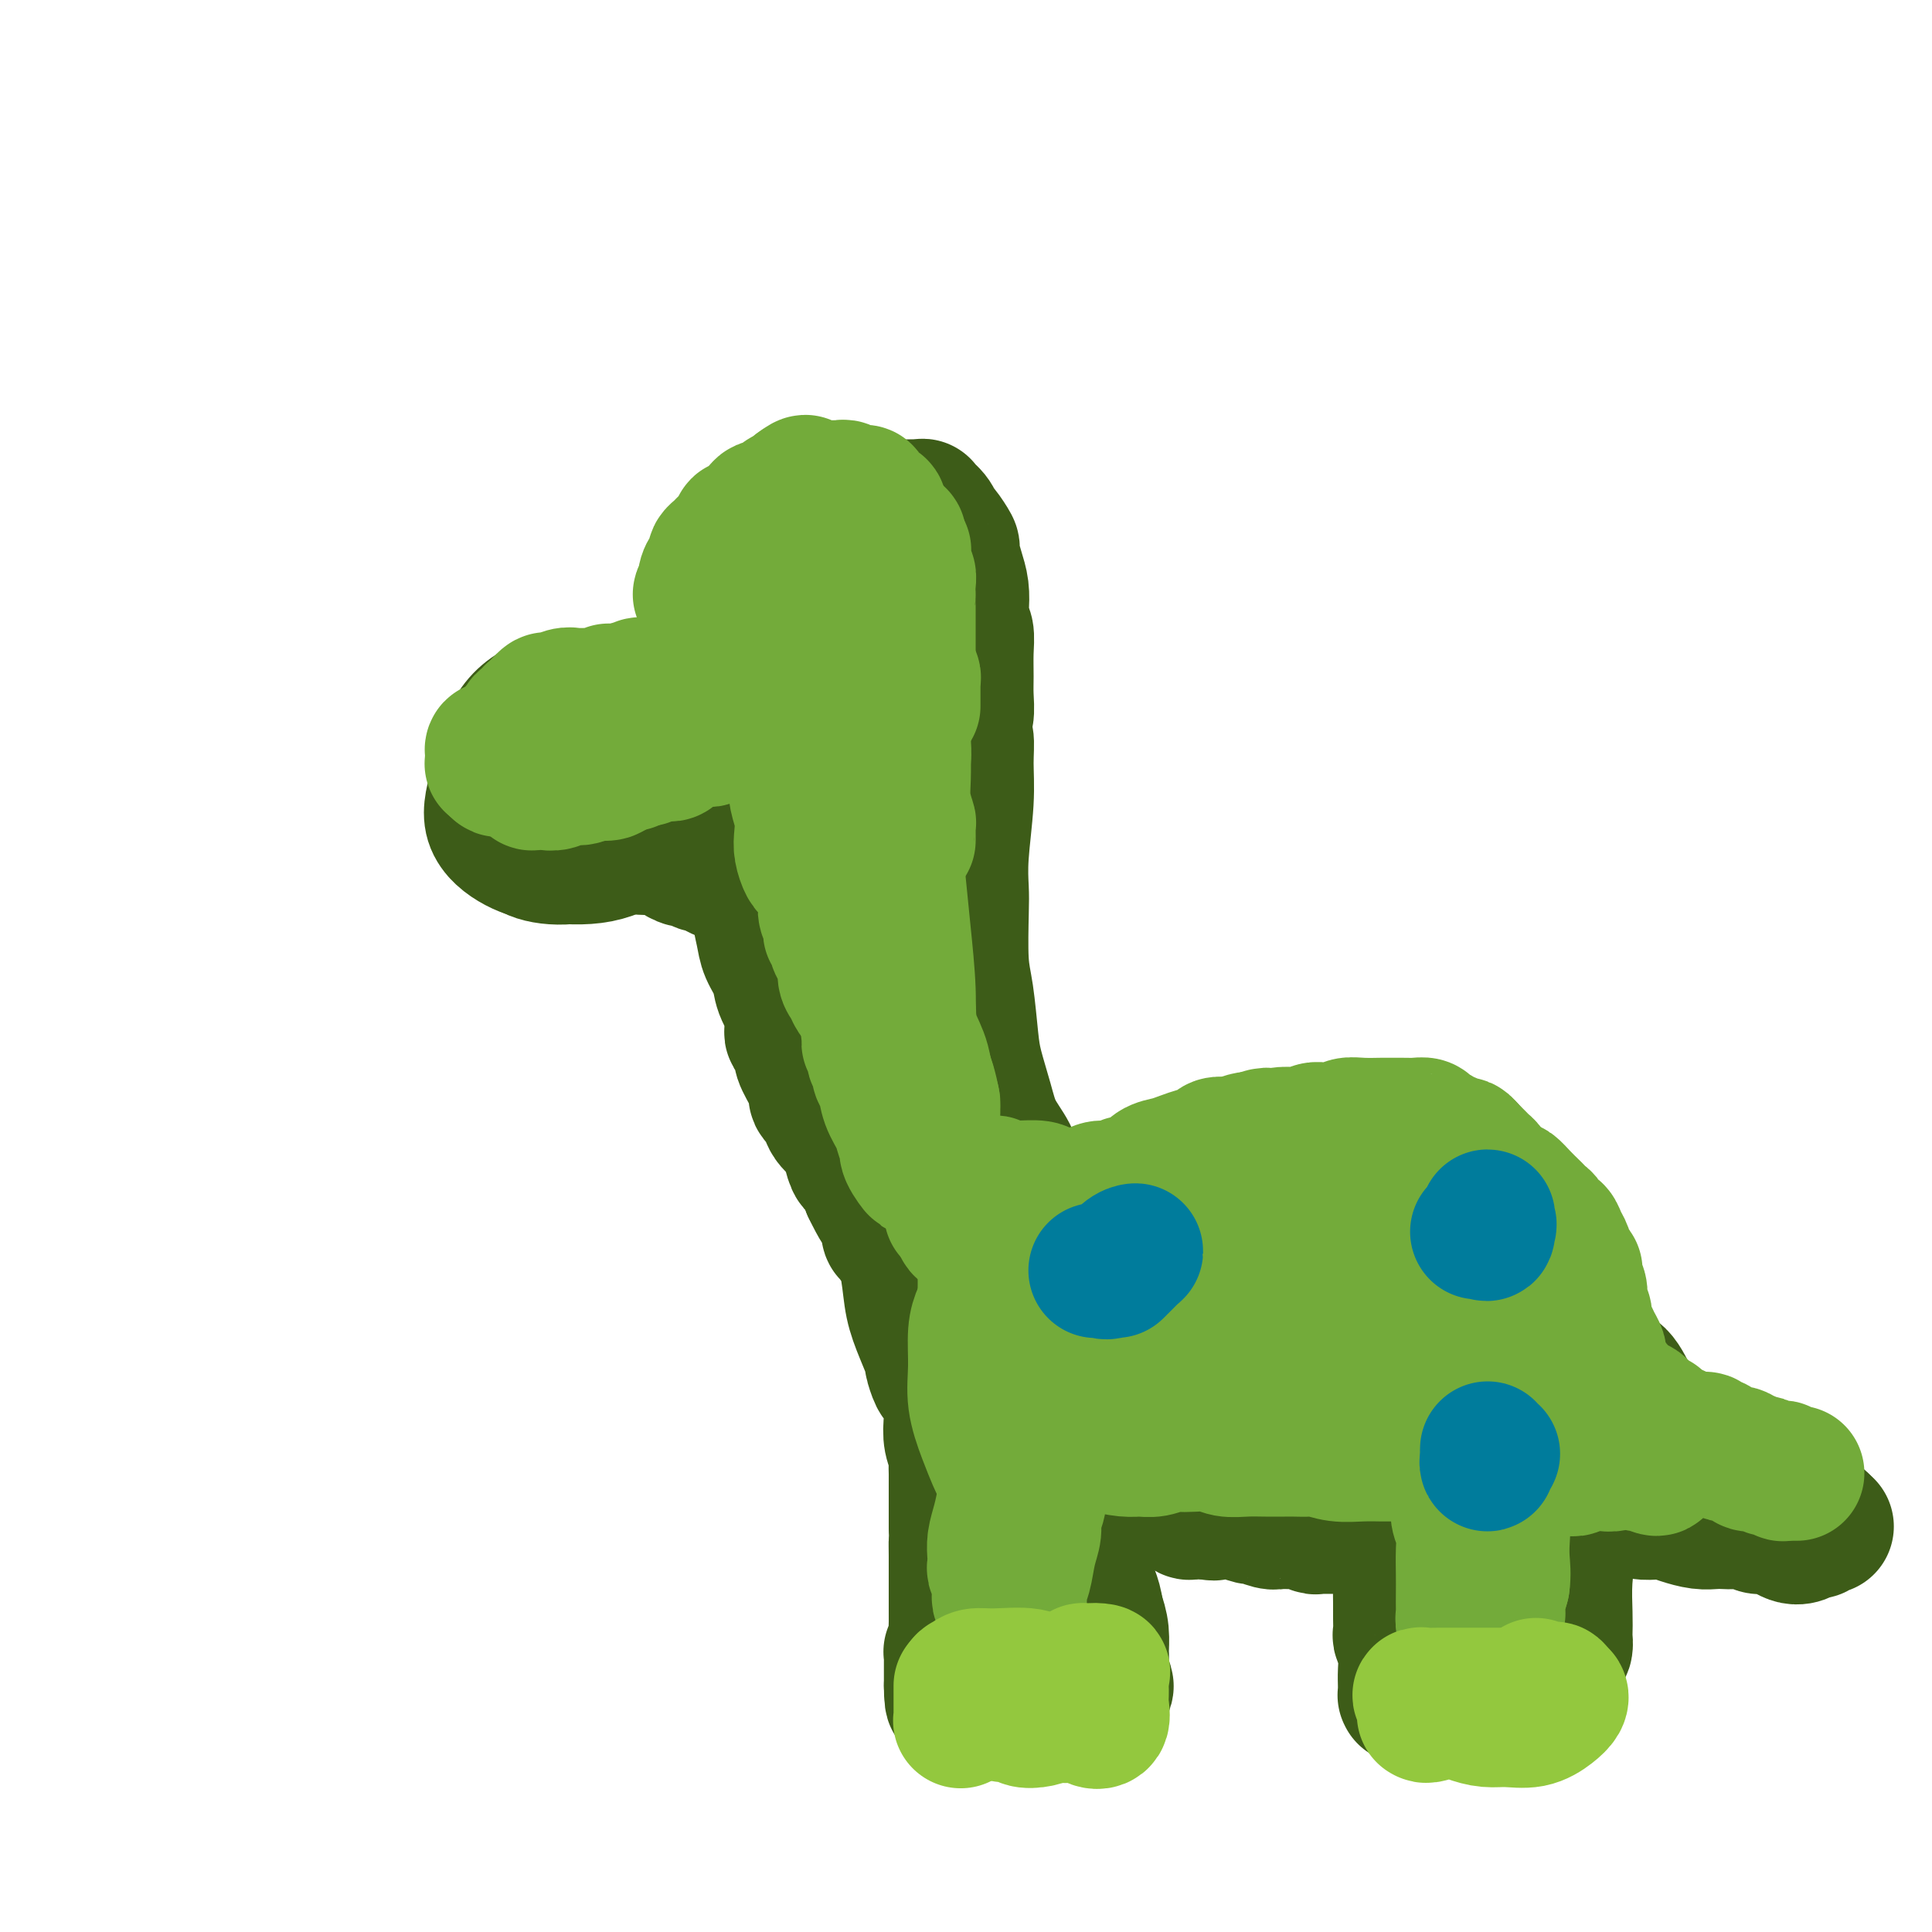 <svg viewBox='0 0 400 400' version='1.1' xmlns='http://www.w3.org/2000/svg' xmlns:xlink='http://www.w3.org/1999/xlink'><g fill='none' stroke='#3D5C18' stroke-width='28' stroke-linecap='round' stroke-linejoin='round'><path d='M125,157c0.017,0.488 0.033,0.976 0,1c-0.033,0.024 -0.116,-0.416 0,-1c0.116,-0.584 0.429,-1.313 0,-2c-0.429,-0.687 -1.601,-1.330 -2,-2c-0.399,-0.670 -0.027,-1.365 -1,-2c-0.973,-0.635 -3.293,-1.210 -5,-1c-1.707,0.210 -2.802,1.206 -4,3c-1.198,1.794 -2.500,4.388 -3,6c-0.500,1.612 -0.199,2.243 0,3c0.199,0.757 0.296,1.640 1,3c0.704,1.360 2.017,3.195 4,4c1.983,0.805 4.637,0.579 7,0c2.363,-0.579 4.436,-1.510 6,-2c1.564,-0.490 2.621,-0.539 3,-1c0.379,-0.461 0.081,-1.334 0,-2c-0.081,-0.666 0.055,-1.125 0,-2c-0.055,-0.875 -0.301,-2.165 -1,-3c-0.699,-0.835 -1.849,-1.213 -3,-2c-1.151,-0.787 -2.301,-1.982 -4,-3c-1.699,-1.018 -3.948,-1.860 -6,-2c-2.052,-0.140 -3.907,0.424 -5,1c-1.093,0.576 -1.422,1.166 -2,2c-0.578,0.834 -1.404,1.911 -2,4c-0.596,2.089 -0.962,5.191 -1,8c-0.038,2.809 0.251,5.326 1,7c0.749,1.674 1.957,2.504 4,3c2.043,0.496 4.921,0.657 8,0c3.079,-0.657 6.358,-2.132 9,-4c2.642,-1.868 4.647,-4.130 6,-6c1.353,-1.870 2.053,-3.346 2,-5c-0.053,-1.654 -0.861,-3.484 -2,-5c-1.139,-1.516 -2.611,-2.719 -4,-4c-1.389,-1.281 -2.694,-2.641 -4,-4'/><path d='M127,149c-2.175,-1.855 -3.612,-2.492 -6,-3c-2.388,-0.508 -5.727,-0.886 -8,0c-2.273,0.886 -3.481,3.035 -5,6c-1.519,2.965 -3.349,6.745 -4,10c-0.651,3.255 -0.122,5.986 1,8c1.122,2.014 2.838,3.312 5,4c2.162,0.688 4.771,0.767 8,1c3.229,0.233 7.078,0.618 10,0c2.922,-0.618 4.916,-2.241 7,-4c2.084,-1.759 4.257,-3.654 6,-6c1.743,-2.346 3.055,-5.144 3,-7c-0.055,-1.856 -1.478,-2.771 -3,-4c-1.522,-1.229 -3.142,-2.774 -5,-4c-1.858,-1.226 -3.953,-2.133 -6,-3c-2.047,-0.867 -4.044,-1.692 -7,-2c-2.956,-0.308 -6.869,-0.097 -10,1c-3.131,1.097 -5.480,3.082 -7,6c-1.520,2.918 -2.213,6.771 -3,10c-0.787,3.229 -1.670,5.836 -1,8c0.670,2.164 2.894,3.887 5,5c2.106,1.113 4.095,1.616 7,2c2.905,0.384 6.726,0.648 10,0c3.274,-0.648 6.000,-2.207 9,-4c3.000,-1.793 6.272,-3.821 9,-6c2.728,-2.179 4.911,-4.509 6,-7c1.089,-2.491 1.082,-5.143 1,-7c-0.082,-1.857 -0.240,-2.920 -1,-4c-0.760,-1.080 -2.121,-2.176 -4,-3c-1.879,-0.824 -4.275,-1.376 -7,-2c-2.725,-0.624 -5.779,-1.321 -9,-1c-3.221,0.321 -6.611,1.661 -10,3'/><path d='M118,146c-3.020,1.499 -5.570,3.747 -7,6c-1.430,2.253 -1.738,4.512 -2,7c-0.262,2.488 -0.477,5.207 0,7c0.477,1.793 1.644,2.661 4,4c2.356,1.339 5.899,3.149 9,4c3.101,0.851 5.759,0.742 8,1c2.241,0.258 4.065,0.884 6,0c1.935,-0.884 3.983,-3.278 5,-4c1.017,-0.722 1.005,0.229 1,-1c-0.005,-1.229 -0.001,-4.637 0,-5c0.001,-0.363 0.001,2.318 0,5'/><path d='M144,151c0.425,0.079 0.850,0.159 1,0c0.150,-0.159 0.026,-0.555 0,-1c-0.026,-0.445 0.045,-0.938 0,-1c-0.045,-0.062 -0.208,0.308 0,0c0.208,-0.308 0.787,-1.295 1,-2c0.213,-0.705 0.060,-1.129 0,-2c-0.060,-0.871 -0.027,-2.188 0,-3c0.027,-0.812 0.049,-1.120 0,-2c-0.049,-0.880 -0.168,-2.334 0,-4c0.168,-1.666 0.622,-3.546 1,-5c0.378,-1.454 0.678,-2.483 1,-4c0.322,-1.517 0.664,-3.523 1,-5c0.336,-1.477 0.666,-2.425 1,-3c0.334,-0.575 0.674,-0.776 1,-1c0.326,-0.224 0.639,-0.469 1,-1c0.361,-0.531 0.768,-1.347 1,-2c0.232,-0.653 0.287,-1.141 1,-2c0.713,-0.859 2.085,-2.087 3,-3c0.915,-0.913 1.375,-1.511 2,-2c0.625,-0.489 1.415,-0.871 2,-1c0.585,-0.129 0.964,-0.006 1,0c0.036,0.006 -0.269,-0.103 0,0c0.269,0.103 1.114,0.420 2,0c0.886,-0.420 1.813,-1.577 3,-2c1.187,-0.423 2.636,-0.113 4,0c1.364,0.113 2.645,0.030 4,0c1.355,-0.030 2.786,-0.008 4,0c1.214,0.008 2.212,0.002 3,0c0.788,-0.002 1.366,-0.001 2,0c0.634,0.001 1.324,0.000 2,0c0.676,-0.000 1.338,-0.000 2,0'/><path d='M188,105c3.821,-0.090 2.874,-0.314 3,0c0.126,0.314 1.325,1.167 2,2c0.675,0.833 0.825,1.647 1,2c0.175,0.353 0.376,0.246 1,1c0.624,0.754 1.670,2.368 2,3c0.330,0.632 -0.056,0.281 0,1c0.056,0.719 0.555,2.509 1,4c0.445,1.491 0.837,2.683 1,4c0.163,1.317 0.096,2.757 0,4c-0.096,1.243 -0.222,2.288 0,3c0.222,0.712 0.793,1.090 1,2c0.207,0.910 0.052,2.350 0,4c-0.052,1.650 0.000,3.508 0,5c-0.000,1.492 -0.053,2.616 0,4c0.053,1.384 0.211,3.028 0,4c-0.211,0.972 -0.792,1.272 -1,2c-0.208,0.728 -0.042,1.884 0,3c0.042,1.116 -0.040,2.191 0,3c0.040,0.809 0.202,1.351 0,2c-0.202,0.649 -0.770,1.406 -1,2c-0.230,0.594 -0.124,1.025 0,1c0.124,-0.025 0.264,-0.507 0,-1c-0.264,-0.493 -0.933,-0.998 -1,-1c-0.067,-0.002 0.466,0.499 1,1'/><path d='M171,127c-0.004,-0.162 -0.009,-0.323 0,-1c0.009,-0.677 0.030,-1.869 0,-3c-0.030,-1.131 -0.112,-2.201 0,-3c0.112,-0.799 0.418,-1.327 0,-2c-0.418,-0.673 -1.558,-1.490 -3,-1c-1.442,0.490 -3.184,2.288 -5,5c-1.816,2.712 -3.705,6.337 -5,11c-1.295,4.663 -1.997,10.364 -2,15c-0.003,4.636 0.691,8.205 2,10c1.309,1.795 3.231,1.814 5,2c1.769,0.186 3.384,0.538 5,0c1.616,-0.538 3.233,-1.967 5,-4c1.767,-2.033 3.686,-4.672 5,-7c1.314,-2.328 2.025,-4.345 2,-6c-0.025,-1.655 -0.786,-2.947 -2,-5c-1.214,-2.053 -2.881,-4.866 -5,-7c-2.119,-2.134 -4.690,-3.587 -6,-4c-1.310,-0.413 -1.359,0.215 -2,0c-0.641,-0.215 -1.873,-1.272 -3,1c-1.127,2.272 -2.149,7.875 -3,12c-0.851,4.125 -1.531,6.773 -2,9c-0.469,2.227 -0.729,4.033 0,7c0.729,2.967 2.446,7.097 4,9c1.554,1.903 2.946,1.581 5,1c2.054,-0.581 4.770,-1.421 8,-3c3.230,-1.579 6.973,-3.898 9,-7c2.027,-3.102 2.338,-6.987 3,-9c0.662,-2.013 1.675,-2.156 2,-3c0.325,-0.844 -0.037,-2.391 -1,-4c-0.963,-1.609 -2.527,-3.281 -4,-5c-1.473,-1.719 -2.856,-3.486 -5,-5c-2.144,-1.514 -5.049,-2.777 -8,-3c-2.951,-0.223 -5.948,0.594 -8,4c-2.052,3.406 -3.158,9.402 -4,13c-0.842,3.598 -1.421,4.799 -2,6'/><path d='M156,150c-0.910,4.057 -0.185,4.700 0,7c0.185,2.300 -0.171,6.257 1,8c1.171,1.743 3.869,1.274 6,1c2.131,-0.274 3.695,-0.351 6,-1c2.305,-0.649 5.351,-1.870 8,-4c2.649,-2.130 4.901,-5.169 6,-7c1.099,-1.831 1.046,-2.452 1,-3c-0.046,-0.548 -0.084,-1.021 0,-2c0.084,-0.979 0.289,-2.465 0,-3c-0.289,-0.535 -1.073,-0.121 -2,-1c-0.927,-0.879 -1.997,-3.051 -4,-4c-2.003,-0.949 -4.940,-0.675 -8,-1c-3.060,-0.325 -6.242,-1.249 -9,0c-2.758,1.249 -5.093,4.671 -7,9c-1.907,4.329 -3.387,9.566 -4,13c-0.613,3.434 -0.358,5.067 1,6c1.358,0.933 3.821,1.168 6,1c2.179,-0.168 4.076,-0.737 6,-1c1.924,-0.263 3.875,-0.220 6,-1c2.125,-0.780 4.423,-2.381 7,-4c2.577,-1.619 5.434,-3.254 7,-5c1.566,-1.746 1.842,-3.603 2,-5c0.158,-1.397 0.198,-2.336 0,-3c-0.198,-0.664 -0.636,-1.055 -1,-2c-0.364,-0.945 -0.656,-2.446 -1,-3c-0.344,-0.554 -0.740,-0.160 -1,0c-0.260,0.160 -0.385,0.088 0,0c0.385,-0.088 1.280,-0.192 2,-1c0.720,-0.808 1.265,-2.320 2,-3c0.735,-0.680 1.659,-0.529 2,-1c0.341,-0.471 0.097,-1.563 0,-2c-0.097,-0.437 -0.049,-0.218 0,0'/><path d='M188,138c0.775,-0.928 0.211,0.252 0,1c-0.211,0.748 -0.071,1.062 0,2c0.071,0.938 0.072,2.498 0,4c-0.072,1.502 -0.215,2.947 0,5c0.215,2.053 0.790,4.716 1,7c0.210,2.284 0.056,4.190 0,6c-0.056,1.810 -0.015,3.526 0,5c0.015,1.474 0.004,2.707 0,4c-0.004,1.293 -0.002,2.645 0,4c0.002,1.355 0.004,2.712 0,4c-0.004,1.288 -0.012,2.508 0,4c0.012,1.492 0.046,3.256 0,5c-0.046,1.744 -0.171,3.469 0,5c0.171,1.531 0.638,2.867 1,4c0.362,1.133 0.619,2.062 1,3c0.381,0.938 0.886,1.883 1,3c0.114,1.117 -0.164,2.405 0,4c0.164,1.595 0.768,3.497 1,5c0.232,1.503 0.090,2.607 0,4c-0.090,1.393 -0.130,3.074 0,5c0.130,1.926 0.430,4.096 1,6c0.570,1.904 1.408,3.543 2,5c0.592,1.457 0.936,2.732 1,4c0.064,1.268 -0.151,2.530 0,4c0.151,1.470 0.669,3.146 1,5c0.331,1.854 0.474,3.884 1,6c0.526,2.116 1.436,4.319 2,6c0.564,1.681 0.782,2.841 1,4'/><path d='M202,262c2.060,11.086 0.709,4.802 1,3c0.291,-1.802 2.225,0.880 3,2c0.775,1.120 0.393,0.678 1,1c0.607,0.322 2.205,1.407 3,2c0.795,0.593 0.787,0.695 1,1c0.213,0.305 0.645,0.815 1,1c0.355,0.185 0.631,0.047 1,0c0.369,-0.047 0.831,-0.002 1,0c0.169,0.002 0.046,-0.038 0,-1c-0.046,-0.962 -0.013,-2.846 0,-3c0.013,-0.154 0.007,1.423 0,3'/><path d='M198,157c-0.111,-0.372 -0.222,-0.744 0,-1c0.222,-0.256 0.777,-0.395 1,-1c0.223,-0.605 0.113,-1.676 0,-2c-0.113,-0.324 -0.230,0.098 0,0c0.230,-0.098 0.808,-0.718 1,0c0.192,0.718 -0.001,2.773 0,5c0.001,2.227 0.196,4.626 0,8c-0.196,3.374 -0.782,7.724 -1,11c-0.218,3.276 -0.069,5.478 0,7c0.069,1.522 0.059,2.365 0,5c-0.059,2.635 -0.167,7.064 0,10c0.167,2.936 0.610,4.381 1,7c0.390,2.619 0.728,6.412 1,9c0.272,2.588 0.479,3.969 1,6c0.521,2.031 1.356,4.710 2,7c0.644,2.290 1.098,4.191 2,6c0.902,1.809 2.252,3.525 3,5c0.748,1.475 0.892,2.707 2,4c1.108,1.293 3.178,2.647 4,4c0.822,1.353 0.394,2.706 1,4c0.606,1.294 2.245,2.531 3,4c0.755,1.469 0.628,3.170 1,4c0.372,0.830 1.245,0.788 2,1c0.755,0.212 1.393,0.677 2,1c0.607,0.323 1.182,0.504 2,1c0.818,0.496 1.879,1.307 3,2c1.121,0.693 2.300,1.268 3,2c0.700,0.732 0.919,1.620 1,1c0.081,-0.620 0.023,-2.749 0,-3c-0.023,-0.251 -0.012,1.374 0,3'/><path d='M173,170c-0.342,-0.789 -0.684,-1.578 -1,-2c-0.316,-0.422 -0.607,-0.477 -1,-1c-0.393,-0.523 -0.890,-1.516 -1,-2c-0.110,-0.484 0.167,-0.461 0,-1c-0.167,-0.539 -0.777,-1.641 -1,-2c-0.223,-0.359 -0.057,0.024 0,0c0.057,-0.024 0.007,-0.457 0,0c-0.007,0.457 0.030,1.804 0,4c-0.030,2.196 -0.128,5.243 0,9c0.128,3.757 0.481,8.225 1,13c0.519,4.775 1.203,9.858 2,14c0.797,4.142 1.707,7.343 3,10c1.293,2.657 2.968,4.769 4,7c1.032,2.231 1.422,4.582 2,7c0.578,2.418 1.346,4.904 2,7c0.654,2.096 1.195,3.803 2,6c0.805,2.197 1.875,4.885 3,7c1.125,2.115 2.307,3.658 3,5c0.693,1.342 0.898,2.482 2,4c1.102,1.518 3.103,3.415 4,5c0.897,1.585 0.692,2.859 1,4c0.308,1.141 1.131,2.147 2,3c0.869,0.853 1.784,1.551 2,2c0.216,0.449 -0.265,0.649 0,1c0.265,0.351 1.278,0.854 2,1c0.722,0.146 1.152,-0.063 2,0c0.848,0.063 2.114,0.398 3,1c0.886,0.602 1.392,1.470 2,2c0.608,0.530 1.316,0.723 2,1c0.684,0.277 1.342,0.639 2,1'/><path d='M215,276c2.289,1.161 0.512,-0.436 0,-1c-0.512,-0.564 0.241,-0.097 1,0c0.759,0.097 1.524,-0.178 2,0c0.476,0.178 0.665,0.810 1,1c0.335,0.190 0.817,-0.062 1,0c0.183,0.062 0.065,0.439 0,0c-0.065,-0.439 -0.079,-1.695 0,-2c0.079,-0.305 0.252,0.341 0,-1c-0.252,-1.341 -0.929,-4.669 -1,-5c-0.071,-0.331 0.465,2.334 1,5'/><path d='M139,175c-0.296,0.022 -0.592,0.043 -1,0c-0.408,-0.043 -0.927,-0.151 -1,0c-0.073,0.151 0.299,0.561 1,1c0.701,0.439 1.731,0.906 2,1c0.269,0.094 -0.222,-0.186 0,0c0.222,0.186 1.158,0.837 2,1c0.842,0.163 1.590,-0.164 2,0c0.410,0.164 0.481,0.818 1,1c0.519,0.182 1.487,-0.109 2,0c0.513,0.109 0.570,0.617 1,1c0.430,0.383 1.232,0.639 2,1c0.768,0.361 1.501,0.825 2,1c0.499,0.175 0.763,0.061 1,0c0.237,-0.061 0.448,-0.069 1,0c0.552,0.069 1.447,0.215 2,0c0.553,-0.215 0.764,-0.790 1,-1c0.236,-0.210 0.497,-0.056 1,0c0.503,0.056 1.248,0.015 2,0c0.752,-0.015 1.512,-0.004 2,0c0.488,0.004 0.704,0.001 1,0c0.296,-0.001 0.671,-0.000 1,0c0.329,0.000 0.613,0.000 1,0c0.387,-0.000 0.877,-0.000 1,0c0.123,0.000 -0.122,0.000 0,0c0.122,-0.000 0.610,-0.000 1,0c0.390,0.000 0.683,0.000 1,0c0.317,-0.000 0.659,-0.000 1,0'/><path d='M169,181c2.793,-0.381 1.276,-0.833 1,-1c-0.276,-0.167 0.688,-0.049 1,0c0.312,0.049 -0.027,0.030 0,0c0.027,-0.030 0.420,-0.070 1,0c0.580,0.070 1.349,0.250 1,0c-0.349,-0.250 -1.814,-0.928 -2,-1c-0.186,-0.072 0.907,0.464 2,1'/><path d='M148,170c0.121,0.091 0.242,0.181 0,0c-0.242,-0.181 -0.847,-0.634 -1,-1c-0.153,-0.366 0.145,-0.646 0,-1c-0.145,-0.354 -0.735,-0.782 -1,-1c-0.265,-0.218 -0.207,-0.225 0,0c0.207,0.225 0.561,0.682 1,1c0.439,0.318 0.963,0.498 1,1c0.037,0.502 -0.413,1.328 1,1c1.413,-0.328 4.689,-1.808 5,-2c0.311,-0.192 -2.345,0.904 -5,2'/><path d='M158,169c-0.415,0.029 -0.830,0.058 -1,0c-0.170,-0.058 -0.094,-0.202 0,0c0.094,0.202 0.206,0.751 0,1c-0.206,0.249 -0.732,0.198 -1,1c-0.268,0.802 -0.280,2.458 0,4c0.280,1.542 0.853,2.971 1,5c0.147,2.029 -0.131,4.656 0,7c0.131,2.344 0.669,4.403 1,6c0.331,1.597 0.453,2.731 1,4c0.547,1.269 1.520,2.672 2,4c0.480,1.328 0.468,2.580 1,4c0.532,1.420 1.609,3.010 2,4c0.391,0.990 0.095,1.382 0,2c-0.095,0.618 0.011,1.462 0,2c-0.011,0.538 -0.140,0.769 0,1c0.140,0.231 0.549,0.461 1,1c0.451,0.539 0.943,1.387 1,2c0.057,0.613 -0.322,0.991 0,2c0.322,1.009 1.344,2.650 2,4c0.656,1.350 0.947,2.409 1,3c0.053,0.591 -0.133,0.714 0,1c0.133,0.286 0.585,0.736 1,1c0.415,0.264 0.794,0.341 1,1c0.206,0.659 0.240,1.898 1,3c0.760,1.102 2.245,2.066 3,3c0.755,0.934 0.780,1.839 1,3c0.220,1.161 0.636,2.579 1,3c0.364,0.421 0.675,-0.156 1,0c0.325,0.156 0.664,1.045 1,2c0.336,0.955 0.668,1.978 1,3'/><path d='M180,246c3.865,8.046 3.029,3.661 3,3c-0.029,-0.661 0.749,2.402 1,4c0.251,1.598 -0.024,1.730 0,2c0.024,0.270 0.346,0.678 1,1c0.654,0.322 1.638,0.559 2,1c0.362,0.441 0.100,1.085 1,2c0.900,0.915 2.961,2.100 4,3c1.039,0.900 1.056,1.516 1,2c-0.056,0.484 -0.184,0.837 0,1c0.184,0.163 0.680,0.137 1,0c0.320,-0.137 0.463,-0.386 1,0c0.537,0.386 1.466,1.408 2,2c0.534,0.592 0.673,0.755 1,1c0.327,0.245 0.843,0.573 1,1c0.157,0.427 -0.046,0.954 0,1c0.046,0.046 0.341,-0.390 1,0c0.659,0.390 1.682,1.607 2,2c0.318,0.393 -0.068,-0.039 0,0c0.068,0.039 0.592,0.550 1,1c0.408,0.450 0.700,0.839 1,1c0.300,0.161 0.606,0.095 1,0c0.394,-0.095 0.875,-0.218 1,0c0.125,0.218 -0.107,0.777 0,1c0.107,0.223 0.554,0.112 1,0'/><path d='M207,275c2.348,1.770 1.219,1.196 1,1c-0.219,-0.196 0.473,-0.014 1,0c0.527,0.014 0.890,-0.140 1,0c0.110,0.140 -0.032,0.574 0,0c0.032,-0.574 0.239,-2.154 0,-4c-0.239,-1.846 -0.926,-3.956 -1,-4c-0.074,-0.044 0.463,1.978 1,4'/><path d='M212,258c-0.247,-0.227 -0.494,-0.453 -1,-1c-0.506,-0.547 -1.272,-1.414 -2,-2c-0.728,-0.586 -1.418,-0.892 -2,-1c-0.582,-0.108 -1.054,-0.018 -1,0c0.054,0.018 0.636,-0.036 1,0c0.364,0.036 0.510,0.163 1,0c0.490,-0.163 1.323,-0.617 2,-1c0.677,-0.383 1.199,-0.695 2,-1c0.801,-0.305 1.883,-0.602 3,-1c1.117,-0.398 2.269,-0.895 3,-1c0.731,-0.105 1.039,0.184 2,0c0.961,-0.184 2.573,-0.842 4,-1c1.427,-0.158 2.667,0.182 4,0c1.333,-0.182 2.758,-0.886 4,-1c1.242,-0.114 2.299,0.362 3,0c0.701,-0.362 1.044,-1.561 2,-2c0.956,-0.439 2.525,-0.117 4,0c1.475,0.117 2.855,0.029 4,0c1.145,-0.029 2.056,-0.000 3,0c0.944,0.000 1.921,-0.028 3,0c1.079,0.028 2.258,0.114 3,0c0.742,-0.114 1.046,-0.426 2,-1c0.954,-0.574 2.557,-1.408 4,-2c1.443,-0.592 2.727,-0.943 4,-1c1.273,-0.057 2.535,0.178 4,0c1.465,-0.178 3.133,-0.769 4,-1c0.867,-0.231 0.933,-0.103 2,0c1.067,0.103 3.133,0.182 5,0c1.867,-0.182 3.533,-0.623 5,-1c1.467,-0.377 2.733,-0.688 4,-1'/><path d='M288,239c13.420,-2.429 5.971,-1.002 4,0c-1.971,1.002 1.536,1.579 4,2c2.464,0.421 3.886,0.688 5,1c1.114,0.312 1.922,0.671 3,1c1.078,0.329 2.428,0.629 3,1c0.572,0.371 0.366,0.812 1,1c0.634,0.188 2.109,0.122 3,1c0.891,0.878 1.199,2.701 2,4c0.801,1.299 2.095,2.075 3,3c0.905,0.925 1.423,1.999 2,3c0.577,1.001 1.215,1.930 2,3c0.785,1.070 1.717,2.281 2,3c0.283,0.719 -0.083,0.945 0,2c0.083,1.055 0.615,2.939 1,4c0.385,1.061 0.624,1.301 1,2c0.376,0.699 0.888,1.859 1,3c0.112,1.141 -0.176,2.264 0,3c0.176,0.736 0.818,1.085 1,2c0.182,0.915 -0.095,2.395 0,3c0.095,0.605 0.561,0.334 1,1c0.439,0.666 0.850,2.270 1,3c0.150,0.730 0.039,0.584 0,1c-0.039,0.416 -0.007,1.392 0,2c0.007,0.608 -0.012,0.849 0,1c0.012,0.151 0.056,0.213 0,1c-0.056,0.787 -0.211,2.299 0,3c0.211,0.701 0.789,0.590 1,1c0.211,0.410 0.057,1.341 0,2c-0.057,0.659 -0.016,1.045 0,1c0.016,-0.045 0.008,-0.523 0,-1'/><path d='M329,296c0.289,4.489 -2.489,-1.289 -3,-3c-0.511,-1.711 1.244,0.644 3,3'/><path d='M216,266c-0.412,0.117 -0.825,0.235 -1,0c-0.175,-0.235 -0.114,-0.821 0,-1c0.114,-0.179 0.279,0.049 0,0c-0.279,-0.049 -1.003,-0.374 -1,0c0.003,0.374 0.733,1.446 1,3c0.267,1.554 0.071,3.588 0,6c-0.071,2.412 -0.019,5.201 0,7c0.019,1.799 0.004,2.607 0,4c-0.004,1.393 0.003,3.371 0,5c-0.003,1.629 -0.016,2.910 0,4c0.016,1.090 0.061,1.989 0,3c-0.061,1.011 -0.229,2.134 0,3c0.229,0.866 0.854,1.475 1,2c0.146,0.525 -0.186,0.967 0,1c0.186,0.033 0.891,-0.343 1,0c0.109,0.343 -0.377,1.406 0,2c0.377,0.594 1.618,0.719 2,2c0.382,1.281 -0.094,3.718 0,5c0.094,1.282 0.757,1.407 1,2c0.243,0.593 0.065,1.652 0,2c-0.065,0.348 -0.018,-0.014 0,0c0.018,0.014 0.005,0.406 0,1c-0.005,0.594 -0.004,1.391 0,2c0.004,0.609 0.011,1.029 0,2c-0.011,0.971 -0.042,2.492 0,4c0.042,1.508 0.155,3.002 0,4c-0.155,0.998 -0.577,1.499 -1,2'/><path d='M219,331c0.012,3.878 0.041,1.573 0,1c-0.041,-0.573 -0.151,0.585 0,1c0.151,0.415 0.562,0.085 1,1c0.438,0.915 0.902,3.074 1,4c0.098,0.926 -0.170,0.619 0,1c0.170,0.381 0.778,1.451 1,2c0.222,0.549 0.060,0.578 0,1c-0.060,0.422 -0.017,1.237 0,2c0.017,0.763 0.007,1.473 0,2c-0.007,0.527 -0.013,0.871 0,1c0.013,0.129 0.044,0.044 0,0c-0.044,-0.044 -0.163,-0.048 0,0c0.163,0.048 0.608,0.149 1,0c0.392,-0.149 0.732,-0.548 1,-1c0.268,-0.452 0.465,-0.956 1,-1c0.535,-0.044 1.409,0.372 2,0c0.591,-0.372 0.901,-1.533 1,-2c0.099,-0.467 -0.012,-0.241 0,-1c0.012,-0.759 0.146,-2.503 0,-4c-0.146,-1.497 -0.573,-2.749 -1,-4'/><path d='M227,334c-0.321,-2.137 -0.623,-2.980 -1,-4c-0.377,-1.020 -0.830,-2.219 -1,-3c-0.170,-0.781 -0.057,-1.146 0,-2c0.057,-0.854 0.058,-2.197 0,-3c-0.058,-0.803 -0.173,-1.064 0,-2c0.173,-0.936 0.636,-2.545 1,-4c0.364,-1.455 0.631,-2.754 1,-5c0.369,-2.246 0.841,-5.439 1,-8c0.159,-2.561 0.004,-4.491 0,-6c-0.004,-1.509 0.141,-2.599 0,-4c-0.141,-1.401 -0.570,-3.114 -1,-5c-0.430,-1.886 -0.862,-3.944 -1,-6c-0.138,-2.056 0.017,-4.109 0,-6c-0.017,-1.891 -0.205,-3.620 0,-5c0.205,-1.380 0.802,-2.412 1,-3c0.198,-0.588 -0.002,-0.732 0,-1c0.002,-0.268 0.207,-0.660 0,-1c-0.207,-0.340 -0.825,-0.628 -1,-1c-0.175,-0.372 0.094,-0.829 0,-1c-0.094,-0.171 -0.551,-0.056 -1,0c-0.449,0.056 -0.890,0.054 -1,0c-0.110,-0.054 0.111,-0.158 0,0c-0.111,0.158 -0.556,0.579 -1,1'/><path d='M223,265c-0.802,-0.447 -0.806,-0.064 -1,0c-0.194,0.064 -0.577,-0.189 -1,0c-0.423,0.189 -0.885,0.821 -1,1c-0.115,0.179 0.119,-0.096 0,0c-0.119,0.096 -0.591,0.561 -1,1c-0.409,0.439 -0.756,0.851 -1,1c-0.244,0.149 -0.385,0.036 -1,0c-0.615,-0.036 -1.705,0.004 -2,0c-0.295,-0.004 0.204,-0.054 0,0c-0.204,0.054 -1.112,0.212 -2,0c-0.888,-0.212 -1.754,-0.792 -2,-1c-0.246,-0.208 0.130,-0.042 0,0c-0.130,0.042 -0.767,-0.038 -1,0c-0.233,0.038 -0.061,0.196 0,1c0.061,0.804 0.013,2.254 0,4c-0.013,1.746 0.011,3.787 0,6c-0.011,2.213 -0.055,4.600 0,7c0.055,2.400 0.210,4.815 0,7c-0.210,2.185 -0.784,4.140 -1,6c-0.216,1.860 -0.073,3.624 0,5c0.073,1.376 0.076,2.365 0,4c-0.076,1.635 -0.230,3.917 0,6c0.230,2.083 0.846,3.966 1,5c0.154,1.034 -0.152,1.220 0,2c0.152,0.780 0.762,2.155 1,3c0.238,0.845 0.102,1.160 0,2c-0.102,0.840 -0.172,2.205 0,3c0.172,0.795 0.585,1.022 1,2c0.415,0.978 0.833,2.708 1,4c0.167,1.292 0.084,2.146 0,3'/><path d='M213,337c0.676,3.886 0.367,1.601 0,1c-0.367,-0.601 -0.792,0.483 -1,1c-0.208,0.517 -0.199,0.467 0,1c0.199,0.533 0.590,1.648 1,2c0.410,0.352 0.841,-0.061 1,0c0.159,0.061 0.046,0.594 0,1c-0.046,0.406 -0.026,0.683 0,1c0.026,0.317 0.059,0.674 0,1c-0.059,0.326 -0.211,0.622 0,1c0.211,0.378 0.786,0.839 1,0c0.214,-0.839 0.068,-2.977 0,-3c-0.068,-0.023 -0.057,2.071 -1,0c-0.943,-2.071 -2.841,-8.306 -3,-9c-0.159,-0.694 1.420,4.153 3,9'/><path d='M197,261c0.325,-0.386 0.649,-0.772 0,-2c-0.649,-1.228 -2.273,-3.300 -3,-5c-0.727,-1.700 -0.557,-3.030 -1,-4c-0.443,-0.970 -1.499,-1.580 -2,-2c-0.501,-0.420 -0.449,-0.650 -1,-1c-0.551,-0.350 -1.707,-0.820 -2,-1c-0.293,-0.180 0.275,-0.070 0,0c-0.275,0.070 -1.394,0.100 -2,0c-0.606,-0.100 -0.700,-0.330 -1,-1c-0.300,-0.670 -0.807,-1.779 -1,-2c-0.193,-0.221 -0.073,0.445 0,1c0.073,0.555 0.099,1.000 0,2c-0.099,1.000 -0.322,2.555 0,4c0.322,1.445 1.190,2.780 2,5c0.810,2.220 1.561,5.324 2,8c0.439,2.676 0.566,4.924 1,7c0.434,2.076 1.176,3.979 2,6c0.824,2.021 1.731,4.161 2,5c0.269,0.839 -0.099,0.376 0,1c0.099,0.624 0.667,2.334 1,3c0.333,0.666 0.433,0.290 1,1c0.567,0.710 1.602,2.508 2,4c0.398,1.492 0.159,2.678 0,4c-0.159,1.322 -0.239,2.779 0,4c0.239,1.221 0.796,2.206 1,3c0.204,0.794 0.055,1.398 0,2c-0.055,0.602 -0.015,1.203 0,2c0.015,0.797 0.004,1.792 0,3c-0.004,1.208 -0.001,2.631 0,4c0.001,1.369 0.001,2.685 0,4'/><path d='M198,316c0.155,4.557 0.041,2.949 0,3c-0.041,0.051 -0.011,1.759 0,3c0.011,1.241 0.003,2.013 0,3c-0.003,0.987 -0.001,2.189 0,3c0.001,0.811 0.001,1.233 0,2c-0.001,0.767 -0.004,1.880 0,3c0.004,1.120 0.015,2.247 0,3c-0.015,0.753 -0.057,1.133 0,2c0.057,0.867 0.211,2.221 0,3c-0.211,0.779 -0.789,0.982 -1,1c-0.211,0.018 -0.057,-0.150 0,0c0.057,0.150 0.015,0.619 0,1c-0.015,0.381 -0.004,0.676 0,1c0.004,0.324 0.001,0.678 0,1c-0.001,0.322 -0.000,0.611 0,1c0.000,0.389 0.000,0.877 0,1c-0.000,0.123 -0.000,-0.121 0,0c0.000,0.121 0.000,0.606 0,1c-0.000,0.394 -0.000,0.697 0,1'/><path d='M197,349c0.023,5.332 0.582,2.161 1,1c0.418,-1.161 0.697,-0.311 1,0c0.303,0.311 0.631,0.083 1,0c0.369,-0.083 0.779,-0.022 1,0c0.221,0.022 0.252,0.005 1,0c0.748,-0.005 2.212,0.002 3,0c0.788,-0.002 0.900,-0.015 2,0c1.100,0.015 3.187,0.057 4,0c0.813,-0.057 0.350,-0.211 1,0c0.650,0.211 2.412,0.789 3,1c0.588,0.211 0.003,0.057 0,0c-0.003,-0.057 0.578,-0.015 1,0c0.422,0.015 0.687,0.004 1,0c0.313,-0.004 0.675,-0.001 1,0c0.325,0.001 0.612,0.000 1,0c0.388,-0.000 0.877,-0.000 1,0c0.123,0.000 -0.121,0.000 0,0c0.121,-0.000 0.606,-0.000 1,0c0.394,0.000 0.697,0.000 1,0c0.303,-0.000 0.607,-0.000 1,0c0.393,0.000 0.875,0.000 1,0c0.125,-0.000 -0.107,-0.000 0,0c0.107,0.000 0.554,0.000 1,0'/><path d='M225,351c4.743,0.271 2.601,-0.051 2,0c-0.601,0.051 0.338,0.475 1,0c0.662,-0.475 1.046,-1.850 1,-2c-0.046,-0.150 -0.523,0.925 -1,2'/><path d='M222,292c-0.215,-0.632 -0.431,-1.263 0,-1c0.431,0.263 1.507,1.422 2,2c0.493,0.578 0.401,0.575 1,1c0.599,0.425 1.890,1.277 3,2c1.110,0.723 2.041,1.318 3,2c0.959,0.682 1.946,1.450 3,2c1.054,0.550 2.175,0.882 3,1c0.825,0.118 1.352,0.021 2,0c0.648,-0.021 1.415,0.033 3,0c1.585,-0.033 3.988,-0.152 6,0c2.012,0.152 3.634,0.574 5,1c1.366,0.426 2.476,0.857 4,1c1.524,0.143 3.464,-0.000 5,0c1.536,0.000 2.669,0.145 4,0c1.331,-0.145 2.859,-0.579 4,-1c1.141,-0.421 1.895,-0.830 3,-1c1.105,-0.170 2.561,-0.101 4,0c1.439,0.101 2.860,0.233 4,0c1.140,-0.233 2.000,-0.833 3,-1c1.000,-0.167 2.139,0.099 3,0c0.861,-0.099 1.443,-0.562 2,-1c0.557,-0.438 1.089,-0.849 2,-1c0.911,-0.151 2.200,-0.040 3,0c0.800,0.040 1.111,0.011 2,0c0.889,-0.011 2.355,-0.003 3,0c0.645,0.003 0.470,0.001 1,0c0.530,-0.001 1.765,-0.000 3,0'/><path d='M303,298c7.255,-1.012 2.391,-1.041 1,-1c-1.391,0.041 0.690,0.152 2,0c1.310,-0.152 1.847,-0.565 2,-1c0.153,-0.435 -0.080,-0.890 0,-1c0.080,-0.110 0.473,0.124 1,0c0.527,-0.124 1.189,-0.607 2,-1c0.811,-0.393 1.772,-0.698 2,-1c0.228,-0.302 -0.275,-0.602 0,-1c0.275,-0.398 1.329,-0.893 2,-1c0.671,-0.107 0.960,0.173 1,0c0.040,-0.173 -0.170,-0.800 0,-1c0.170,-0.200 0.718,0.026 1,0c0.282,-0.026 0.298,-0.306 0,-1c-0.298,-0.694 -0.908,-1.802 -1,-3c-0.092,-1.198 0.336,-2.485 0,-4c-0.336,-1.515 -1.436,-3.257 -2,-5c-0.564,-1.743 -0.592,-3.485 -1,-5c-0.408,-1.515 -1.196,-2.802 -2,-4c-0.804,-1.198 -1.623,-2.306 -2,-3c-0.377,-0.694 -0.311,-0.973 -1,-2c-0.689,-1.027 -2.133,-2.800 -3,-4c-0.867,-1.200 -1.157,-1.825 -2,-3c-0.843,-1.175 -2.239,-2.900 -4,-4c-1.761,-1.100 -3.889,-1.575 -6,-2c-2.111,-0.425 -4.207,-0.802 -6,-1c-1.793,-0.198 -3.284,-0.218 -5,0c-1.716,0.218 -3.659,0.674 -6,1c-2.341,0.326 -5.081,0.520 -7,1c-1.919,0.480 -3.017,1.245 -5,2c-1.983,0.755 -4.852,1.502 -7,2c-2.148,0.498 -3.574,0.749 -5,1'/><path d='M252,256c-5.131,1.623 -2.958,2.181 -3,3c-0.042,0.819 -2.299,1.901 -4,3c-1.701,1.099 -2.847,2.216 -4,4c-1.153,1.784 -2.315,4.234 -3,6c-0.685,1.766 -0.893,2.849 -1,4c-0.107,1.151 -0.112,2.372 0,3c0.112,0.628 0.340,0.663 1,1c0.660,0.337 1.750,0.975 4,2c2.250,1.025 5.659,2.438 8,4c2.341,1.562 3.615,3.274 6,4c2.385,0.726 5.882,0.466 9,0c3.118,-0.466 5.856,-1.137 8,-2c2.144,-0.863 3.695,-1.919 6,-3c2.305,-1.081 5.363,-2.188 7,-3c1.637,-0.812 1.853,-1.328 2,-2c0.147,-0.672 0.224,-1.499 0,-2c-0.224,-0.501 -0.750,-0.675 -1,-1c-0.250,-0.325 -0.224,-0.799 -1,-2c-0.776,-1.201 -2.353,-3.129 -4,-5c-1.647,-1.871 -3.363,-3.686 -5,-5c-1.637,-1.314 -3.194,-2.128 -5,-3c-1.806,-0.872 -3.861,-1.803 -6,-2c-2.139,-0.197 -4.360,0.341 -7,1c-2.640,0.659 -5.697,1.439 -7,3c-1.303,1.561 -0.852,3.901 -1,6c-0.148,2.099 -0.897,3.955 -1,6c-0.103,2.045 0.439,4.277 2,5c1.561,0.723 4.140,-0.064 7,0c2.860,0.064 6.001,0.979 10,1c3.999,0.021 8.857,-0.851 13,-2c4.143,-1.149 7.572,-2.574 11,-4'/><path d='M293,276c5.742,-2.222 8.098,-4.778 10,-7c1.902,-2.222 3.352,-4.111 4,-5c0.648,-0.889 0.495,-0.780 0,-1c-0.495,-0.220 -1.332,-0.771 -2,-1c-0.668,-0.229 -1.166,-0.135 -2,0c-0.834,0.135 -2.005,0.312 -5,0c-2.995,-0.312 -7.815,-1.112 -12,-1c-4.185,0.112 -7.735,1.136 -11,2c-3.265,0.864 -6.243,1.567 -8,2c-1.757,0.433 -2.291,0.595 -3,1c-0.709,0.405 -1.592,1.051 -2,2c-0.408,0.949 -0.341,2.200 0,4c0.341,1.800 0.955,4.151 2,6c1.045,1.849 2.521,3.198 4,4c1.479,0.802 2.960,1.058 4,1c1.040,-0.058 1.638,-0.428 3,-1c1.362,-0.572 3.487,-1.345 5,-2c1.513,-0.655 2.414,-1.191 3,-2c0.586,-0.809 0.856,-1.891 1,-2c0.144,-0.109 0.162,0.754 0,1c-0.162,0.246 -0.505,-0.126 0,1c0.505,1.126 1.859,3.750 2,4c0.141,0.250 -0.929,-1.875 -2,-4'/><path d='M286,297c-0.083,-0.071 -0.166,-0.142 -1,0c-0.834,0.142 -2.418,0.496 -3,0c-0.582,-0.496 -0.163,-1.842 0,-3c0.163,-1.158 0.071,-2.128 0,-3c-0.071,-0.872 -0.121,-1.644 0,-2c0.121,-0.356 0.414,-0.295 1,0c0.586,0.295 1.464,0.823 2,2c0.536,1.177 0.731,3.004 1,5c0.269,1.996 0.611,4.161 1,6c0.389,1.839 0.826,3.351 1,5c0.174,1.649 0.085,3.434 0,5c-0.085,1.566 -0.166,2.912 0,4c0.166,1.088 0.580,1.918 1,3c0.420,1.082 0.845,2.416 1,4c0.155,1.584 0.041,3.417 0,5c-0.041,1.583 -0.007,2.915 0,4c0.007,1.085 -0.012,1.921 0,3c0.012,1.079 0.056,2.400 0,3c-0.056,0.600 -0.211,0.480 0,1c0.211,0.520 0.789,1.680 1,3c0.211,1.320 0.056,2.798 0,4c-0.056,1.202 -0.012,2.126 0,3c0.012,0.874 -0.008,1.698 0,2c0.008,0.302 0.043,0.081 0,0c-0.043,-0.081 -0.166,-0.022 0,0c0.166,0.022 0.619,0.006 1,0c0.381,-0.006 0.690,-0.002 1,0c0.310,0.002 0.622,0.000 1,0c0.378,-0.000 0.822,-0.000 1,0c0.178,0.000 0.089,0.000 0,0'/><path d='M295,351c0.932,0.322 1.262,0.125 2,0c0.738,-0.125 1.883,-0.180 3,0c1.117,0.180 2.206,0.594 3,1c0.794,0.406 1.292,0.802 2,1c0.708,0.198 1.625,0.197 2,0c0.375,-0.197 0.209,-0.592 1,-1c0.791,-0.408 2.537,-0.830 4,-1c1.463,-0.170 2.641,-0.088 4,0c1.359,0.088 2.900,0.182 4,0c1.100,-0.182 1.759,-0.641 2,-1c0.241,-0.359 0.065,-0.617 0,-1c-0.065,-0.383 -0.018,-0.892 0,-1c0.018,-0.108 0.008,0.185 0,0c-0.008,-0.185 -0.012,-0.846 0,-1c0.012,-0.154 0.042,0.200 0,0c-0.042,-0.200 -0.155,-0.955 0,-2c0.155,-1.045 0.578,-2.381 1,-3c0.422,-0.619 0.844,-0.522 1,-1c0.156,-0.478 0.045,-1.532 0,-2c-0.045,-0.468 -0.023,-0.350 0,-1c0.023,-0.650 0.048,-2.068 0,-4c-0.048,-1.932 -0.170,-4.380 0,-7c0.170,-2.620 0.633,-5.414 1,-8c0.367,-2.586 0.637,-4.966 1,-7c0.363,-2.034 0.818,-3.724 1,-5c0.182,-1.276 0.091,-2.138 0,-3'/><path d='M327,304c0.548,-7.059 -0.583,-2.206 -1,-1c-0.417,1.206 -0.121,-1.236 0,-3c0.121,-1.764 0.068,-2.851 0,-4c-0.068,-1.149 -0.152,-2.360 0,-4c0.152,-1.640 0.539,-3.708 1,-5c0.461,-1.292 0.995,-1.806 1,-2c0.005,-0.194 -0.520,-0.067 -1,0c-0.480,0.067 -0.916,0.073 -1,0c-0.084,-0.073 0.185,-0.224 0,0c-0.185,0.224 -0.823,0.822 -1,2c-0.177,1.178 0.108,2.937 0,5c-0.108,2.063 -0.609,4.431 -1,8c-0.391,3.569 -0.673,8.340 -1,12c-0.327,3.660 -0.701,6.210 -1,9c-0.299,2.790 -0.525,5.819 -1,8c-0.475,2.181 -1.199,3.515 -2,5c-0.801,1.485 -1.677,3.121 -2,4c-0.323,0.879 -0.092,1.003 0,1c0.092,-0.003 0.046,-0.131 0,-1c-0.046,-0.869 -0.091,-2.479 0,-4c0.091,-1.521 0.319,-2.953 0,-5c-0.319,-2.047 -1.185,-4.707 -2,-7c-0.815,-2.293 -1.578,-4.217 -2,-7c-0.422,-2.783 -0.503,-6.425 -1,-9c-0.497,-2.575 -1.412,-4.082 -2,-5c-0.588,-0.918 -0.851,-1.247 -1,-1c-0.149,0.247 -0.186,1.071 0,3c0.186,1.929 0.593,4.965 1,8'/><path d='M310,311c0.425,3.066 1.486,5.732 2,9c0.514,3.268 0.479,7.139 1,10c0.521,2.861 1.596,4.712 2,6c0.404,1.288 0.136,2.011 0,2c-0.136,-0.011 -0.139,-0.757 0,-2c0.139,-1.243 0.419,-2.983 0,-5c-0.419,-2.017 -1.538,-4.312 -2,-7c-0.462,-2.688 -0.267,-5.769 -1,-8c-0.733,-2.231 -2.394,-3.610 -4,-6c-1.606,-2.390 -3.159,-5.790 -4,-7c-0.841,-1.210 -0.971,-0.230 -1,0c-0.029,0.230 0.045,-0.289 0,1c-0.045,1.289 -0.207,4.388 0,7c0.207,2.612 0.784,4.738 1,7c0.216,2.262 0.071,4.658 0,7c-0.071,2.342 -0.066,4.628 0,5c0.066,0.372 0.195,-1.171 0,-3c-0.195,-1.829 -0.712,-3.944 -1,-5c-0.288,-1.056 -0.347,-1.054 -1,-2c-0.653,-0.946 -1.901,-2.842 -2,-3c-0.099,-0.158 0.950,1.421 2,3'/><path d='M231,298c-0.285,0.026 -0.571,0.053 -1,0c-0.429,-0.053 -1.002,-0.184 -1,0c0.002,0.184 0.578,0.683 1,1c0.422,0.317 0.691,0.452 1,1c0.309,0.548 0.660,1.509 1,2c0.340,0.491 0.669,0.513 1,1c0.331,0.487 0.662,1.440 1,2c0.338,0.560 0.682,0.728 1,1c0.318,0.272 0.609,0.647 1,1c0.391,0.353 0.882,0.682 1,1c0.118,0.318 -0.137,0.625 0,1c0.137,0.375 0.667,0.817 1,1c0.333,0.183 0.469,0.105 1,0c0.531,-0.105 1.456,-0.238 2,0c0.544,0.238 0.706,0.847 1,1c0.294,0.153 0.719,-0.151 1,0c0.281,0.151 0.418,0.759 1,1c0.582,0.241 1.609,0.117 2,0c0.391,-0.117 0.146,-0.228 0,0c-0.146,0.228 -0.194,0.793 0,1c0.194,0.207 0.629,0.055 1,0c0.371,-0.055 0.677,-0.015 1,0c0.323,0.015 0.664,0.004 1,0c0.336,-0.004 0.668,-0.002 1,0'/><path d='M250,313c2.030,0.464 1.105,0.123 1,0c-0.105,-0.123 0.610,-0.029 1,0c0.390,0.029 0.456,-0.007 1,0c0.544,0.007 1.567,0.058 2,0c0.433,-0.058 0.275,-0.226 1,0c0.725,0.226 2.334,0.845 3,1c0.666,0.155 0.391,-0.156 1,0c0.609,0.156 2.103,0.778 3,1c0.897,0.222 1.196,0.046 2,0c0.804,-0.046 2.112,0.040 3,0c0.888,-0.040 1.354,-0.207 2,0c0.646,0.207 1.470,0.788 2,1c0.530,0.212 0.765,0.057 1,0c0.235,-0.057 0.470,-0.015 1,0c0.530,0.015 1.354,0.004 2,0c0.646,-0.004 1.115,-0.001 2,0c0.885,0.001 2.188,-0.000 3,0c0.812,0.000 1.133,0.001 2,0c0.867,-0.001 2.279,-0.004 3,0c0.721,0.004 0.752,0.016 1,0c0.248,-0.016 0.713,-0.060 1,0c0.287,0.060 0.396,0.222 1,0c0.604,-0.222 1.703,-0.829 2,-1c0.297,-0.171 -0.208,0.094 0,0c0.208,-0.094 1.127,-0.547 2,-1c0.873,-0.453 1.698,-0.905 2,-1c0.302,-0.095 0.081,0.167 0,0c-0.081,-0.167 -0.023,-0.762 0,-1c0.023,-0.238 0.012,-0.119 0,0'/><path d='M295,312c0.866,-0.858 0.032,-1.003 0,-1c-0.032,0.003 0.737,0.155 1,0c0.263,-0.155 0.018,-0.616 0,-1c-0.018,-0.384 0.191,-0.691 0,-1c-0.191,-0.309 -0.782,-0.622 -1,-1c-0.218,-0.378 -0.062,-0.822 0,-1c0.062,-0.178 0.031,-0.089 0,0'/><path d='M304,238c0.050,0.570 0.101,1.139 0,2c-0.101,0.861 -0.352,2.012 0,3c0.352,0.988 1.307,1.813 2,3c0.693,1.187 1.124,2.735 2,4c0.876,1.265 2.198,2.247 3,3c0.802,0.753 1.083,1.278 2,2c0.917,0.722 2.468,1.640 4,3c1.532,1.360 3.043,3.161 4,5c0.957,1.839 1.361,3.715 2,6c0.639,2.285 1.515,4.980 2,7c0.485,2.020 0.580,3.366 1,4c0.420,0.634 1.166,0.558 2,1c0.834,0.442 1.757,1.404 3,2c1.243,0.596 2.804,0.828 4,2c1.196,1.172 2.025,3.285 3,5c0.975,1.715 2.096,3.033 3,4c0.904,0.967 1.592,1.585 2,2c0.408,0.415 0.536,0.629 1,1c0.464,0.371 1.264,0.898 2,1c0.736,0.102 1.406,-0.223 2,0c0.594,0.223 1.110,0.992 2,2c0.890,1.008 2.154,2.255 3,3c0.846,0.745 1.272,0.986 2,1c0.728,0.014 1.756,-0.201 2,0c0.244,0.201 -0.296,0.817 0,1c0.296,0.183 1.427,-0.066 2,0c0.573,0.066 0.587,0.449 1,1c0.413,0.551 1.224,1.271 2,2c0.776,0.729 1.517,1.465 2,2c0.483,0.535 0.710,0.867 1,1c0.290,0.133 0.645,0.066 1,0'/><path d='M366,311c6.174,5.034 1.609,2.119 0,1c-1.609,-1.119 -0.260,-0.443 1,0c1.260,0.443 2.433,0.654 3,1c0.567,0.346 0.529,0.829 1,1c0.471,0.171 1.449,0.032 2,0c0.551,-0.032 0.673,0.043 1,0c0.327,-0.043 0.858,-0.203 1,0c0.142,0.203 -0.106,0.768 0,1c0.106,0.232 0.564,0.131 1,0c0.436,-0.131 0.849,-0.293 1,0c0.151,0.293 0.041,1.040 0,1c-0.041,-0.040 -0.012,-0.869 0,-1c0.012,-0.131 0.006,0.434 0,1'/><path d='M378,316c0.088,0.032 0.175,0.065 0,0c-0.175,-0.065 -0.613,-0.227 -1,0c-0.387,0.227 -0.721,0.843 -1,1c-0.279,0.157 -0.501,-0.144 -1,0c-0.499,0.144 -1.275,0.733 -2,1c-0.725,0.267 -1.401,0.211 -2,0c-0.599,-0.211 -1.123,-0.578 -2,-1c-0.877,-0.422 -2.108,-0.898 -3,-1c-0.892,-0.102 -1.446,0.168 -2,0c-0.554,-0.168 -1.109,-0.776 -2,-1c-0.891,-0.224 -2.118,-0.063 -3,0c-0.882,0.063 -1.420,0.027 -2,0c-0.580,-0.027 -1.204,-0.046 -2,0c-0.796,0.046 -1.765,0.157 -3,0c-1.235,-0.157 -2.735,-0.581 -4,-1c-1.265,-0.419 -2.295,-0.834 -3,-1c-0.705,-0.166 -1.084,-0.085 -2,0c-0.916,0.085 -2.369,0.174 -3,0c-0.631,-0.174 -0.442,-0.611 -1,-1c-0.558,-0.389 -1.864,-0.731 -3,-1c-1.136,-0.269 -2.102,-0.464 -3,-1c-0.898,-0.536 -1.727,-1.414 -3,-2c-1.273,-0.586 -2.988,-0.882 -4,-1c-1.012,-0.118 -1.321,-0.058 -2,0c-0.679,0.058 -1.729,0.114 -2,0c-0.271,-0.114 0.237,-0.398 0,-1c-0.237,-0.602 -1.218,-1.522 -2,-2c-0.782,-0.478 -1.364,-0.513 -2,-1c-0.636,-0.487 -1.324,-1.425 -2,-2c-0.676,-0.575 -1.338,-0.788 -2,-1'/><path d='M314,300c-1.427,-1.274 -0.994,-0.959 -1,-1c-0.006,-0.041 -0.450,-0.439 -1,-1c-0.550,-0.561 -1.205,-1.285 -2,-2c-0.795,-0.715 -1.730,-1.420 -2,-2c-0.270,-0.580 0.124,-1.034 0,-2c-0.124,-0.966 -0.765,-2.445 -1,-3c-0.235,-0.555 -0.063,-0.188 0,-1c0.063,-0.812 0.018,-2.803 0,-3c-0.018,-0.197 -0.009,1.402 0,3'/><path d='M303,239c-0.111,0.775 -0.223,1.551 0,2c0.223,0.449 0.780,0.572 1,1c0.220,0.428 0.102,1.163 0,2c-0.102,0.837 -0.188,1.777 0,2c0.188,0.223 0.648,-0.270 1,0c0.352,0.270 0.595,1.303 1,2c0.405,0.697 0.973,1.056 1,1c0.027,-0.056 -0.486,-0.528 -1,-1'/></g>
<g fill='none' stroke='#73AB3A' stroke-width='28' stroke-linecap='round' stroke-linejoin='round'><path d='M150,127c-0.390,0.089 -0.780,0.177 -1,0c-0.220,-0.177 -0.270,-0.621 0,-1c0.270,-0.379 0.860,-0.693 1,-1c0.140,-0.307 -0.169,-0.607 0,-1c0.169,-0.393 0.815,-0.878 1,-1c0.185,-0.122 -0.091,0.121 0,0c0.091,-0.121 0.549,-0.606 1,-1c0.451,-0.394 0.894,-0.698 1,-1c0.106,-0.302 -0.125,-0.602 0,-1c0.125,-0.398 0.607,-0.895 1,-1c0.393,-0.105 0.697,0.183 1,0c0.303,-0.183 0.606,-0.838 1,-1c0.394,-0.162 0.879,0.167 1,0c0.121,-0.167 -0.123,-0.832 0,-1c0.123,-0.168 0.611,0.162 1,0c0.389,-0.162 0.678,-0.814 1,-1c0.322,-0.186 0.677,0.094 1,0c0.323,-0.094 0.612,-0.561 1,-1c0.388,-0.439 0.874,-0.849 1,-1c0.126,-0.151 -0.107,-0.043 0,0c0.107,0.043 0.553,0.022 1,0'/><path d='M163,114c1.575,-1.013 1.013,-1.046 1,-1c-0.013,0.046 0.524,0.171 1,0c0.476,-0.171 0.891,-0.638 1,-1c0.109,-0.362 -0.087,-0.619 0,-1c0.087,-0.381 0.457,-0.887 1,-1c0.543,-0.113 1.258,0.166 2,0c0.742,-0.166 1.509,-0.776 2,-1c0.491,-0.224 0.705,-0.060 1,0c0.295,0.060 0.669,0.016 1,0c0.331,-0.016 0.617,-0.003 1,0c0.383,0.003 0.862,-0.003 1,0c0.138,0.003 -0.064,0.015 0,0c0.064,-0.015 0.395,-0.056 1,0c0.605,0.056 1.486,0.210 2,0c0.514,-0.210 0.663,-0.785 1,-1c0.337,-0.215 0.864,-0.072 1,0c0.136,0.072 -0.117,0.072 0,0c0.117,-0.072 0.606,-0.215 1,0c0.394,0.215 0.694,0.789 1,1c0.306,0.211 0.617,0.059 1,0c0.383,-0.059 0.837,-0.026 1,0c0.163,0.026 0.033,0.045 0,0c-0.033,-0.045 0.030,-0.153 0,0c-0.030,0.153 -0.152,0.567 0,1c0.152,0.433 0.579,0.886 1,1c0.421,0.114 0.834,-0.110 1,0c0.166,0.110 0.083,0.555 0,1'/><path d='M186,112c0.790,0.786 0.264,0.752 0,1c-0.264,0.248 -0.268,0.777 0,1c0.268,0.223 0.808,0.139 1,0c0.192,-0.139 0.037,-0.333 0,0c-0.037,0.333 0.043,1.193 0,2c-0.043,0.807 -0.208,1.561 0,2c0.208,0.439 0.788,0.565 1,1c0.212,0.435 0.057,1.181 0,2c-0.057,0.819 -0.015,1.712 0,2c0.015,0.288 0.004,-0.029 0,0c-0.004,0.029 -0.001,0.403 0,1c0.001,0.597 0.000,1.417 0,2c-0.000,0.583 -0.000,0.929 0,1c0.000,0.071 0.000,-0.135 0,0c-0.000,0.135 -0.000,0.609 0,1c0.000,0.391 0.000,0.699 0,1c-0.000,0.301 -0.000,0.595 0,1c0.000,0.405 0.000,0.922 0,1c-0.000,0.078 -0.000,-0.281 0,0c0.000,0.281 0.000,1.202 0,2c-0.000,0.798 -0.000,1.472 0,2c0.000,0.528 0.000,0.912 0,1c-0.000,0.088 -0.000,-0.118 0,0c0.000,0.118 0.000,0.559 0,1'/><path d='M188,137c0.326,4.046 0.140,1.661 0,1c-0.140,-0.661 -0.234,0.400 0,1c0.234,0.600 0.795,0.738 1,1c0.205,0.262 0.055,0.649 0,1c-0.055,0.351 -0.015,0.668 0,1c0.015,0.332 0.004,0.681 0,1c-0.004,0.319 -0.001,0.610 0,1c0.001,0.390 0.000,0.881 0,1c-0.000,0.119 -0.000,-0.134 0,0c0.000,0.134 0.000,0.654 0,1c-0.000,0.346 -0.000,0.516 0,-1c0.000,-1.516 0.000,-4.719 0,-5c-0.000,-0.281 -0.000,2.359 0,5'/><path d='M184,123c-0.001,0.089 -0.002,0.178 0,0c0.002,-0.178 0.008,-0.622 0,-1c-0.008,-0.378 -0.029,-0.691 0,-1c0.029,-0.309 0.108,-0.616 0,-1c-0.108,-0.384 -0.402,-0.846 -1,-1c-0.598,-0.154 -1.501,0.000 -2,0c-0.499,-0.000 -0.594,-0.155 -1,0c-0.406,0.155 -1.125,0.619 -2,1c-0.875,0.381 -1.908,0.679 -3,1c-1.092,0.321 -2.244,0.663 -3,1c-0.756,0.337 -1.117,0.668 -2,1c-0.883,0.332 -2.290,0.666 -3,1c-0.710,0.334 -0.725,0.667 -1,1c-0.275,0.333 -0.809,0.666 -1,1c-0.191,0.334 -0.037,0.668 0,1c0.037,0.332 -0.043,0.663 0,1c0.043,0.337 0.208,0.682 0,1c-0.208,0.318 -0.788,0.611 -1,1c-0.212,0.389 -0.057,0.874 0,1c0.057,0.126 0.016,-0.107 0,0c-0.016,0.107 -0.008,0.553 0,1'/><path d='M164,132c-0.447,1.415 -0.064,0.954 0,1c0.064,0.046 -0.190,0.600 0,1c0.190,0.400 0.823,0.646 1,1c0.177,0.354 -0.104,0.815 0,1c0.104,0.185 0.592,0.092 1,0c0.408,-0.092 0.734,-0.183 1,0c0.266,0.183 0.470,0.642 1,1c0.530,0.358 1.385,0.617 2,1c0.615,0.383 0.992,0.890 1,1c0.008,0.110 -0.351,-0.179 0,0c0.351,0.179 1.414,0.825 2,1c0.586,0.175 0.697,-0.121 1,0c0.303,0.121 0.798,0.659 1,1c0.202,0.341 0.110,0.487 0,1c-0.110,0.513 -0.237,1.394 0,2c0.237,0.606 0.838,0.936 1,1c0.162,0.064 -0.115,-0.137 0,0c0.115,0.137 0.623,0.614 1,1c0.377,0.386 0.623,0.681 1,1c0.377,0.319 0.886,0.663 1,1c0.114,0.337 -0.166,0.669 0,1c0.166,0.331 0.776,0.663 1,1c0.224,0.337 0.060,0.681 0,1c-0.060,0.319 -0.016,0.613 0,1c0.016,0.387 0.003,0.868 0,1c-0.003,0.132 0.003,-0.085 0,0c-0.003,0.085 -0.015,0.473 0,1c0.015,0.527 0.055,1.193 0,2c-0.055,0.807 -0.207,1.756 0,2c0.207,0.244 0.773,-0.216 1,0c0.227,0.216 0.113,1.108 0,2'/><path d='M181,160c0.305,2.020 0.068,1.069 0,1c-0.068,-0.069 0.034,0.745 0,1c-0.034,0.255 -0.205,-0.048 0,0c0.205,0.048 0.786,0.446 1,1c0.214,0.554 0.061,1.262 0,2c-0.061,0.738 -0.031,1.506 0,2c0.031,0.494 0.061,0.713 0,1c-0.061,0.287 -0.214,0.640 0,1c0.214,0.360 0.793,0.726 1,1c0.207,0.274 0.041,0.454 0,1c-0.041,0.546 0.041,1.456 0,2c-0.041,0.544 -0.207,0.722 0,1c0.207,0.278 0.788,0.656 1,1c0.212,0.344 0.057,0.654 0,1c-0.057,0.346 -0.015,0.726 0,1c0.015,0.274 0.004,0.440 0,1c-0.004,0.560 -0.001,1.512 0,2c0.001,0.488 -0.001,0.511 0,1c0.001,0.489 0.004,1.445 0,2c-0.004,0.555 -0.015,0.710 0,1c0.015,0.290 0.057,0.714 0,1c-0.057,0.286 -0.211,0.432 0,1c0.211,0.568 0.788,1.556 1,2c0.212,0.444 0.061,0.343 0,1c-0.061,0.657 -0.030,2.073 0,3c0.030,0.927 0.061,1.365 0,2c-0.061,0.635 -0.212,1.469 0,2c0.212,0.531 0.789,0.761 1,1c0.211,0.239 0.057,0.487 0,1c-0.057,0.513 -0.016,1.289 0,2c0.016,0.711 0.008,1.355 0,2'/><path d='M186,202c1.016,7.079 1.057,3.776 1,3c-0.057,-0.776 -0.211,0.975 0,2c0.211,1.025 0.788,1.324 1,2c0.212,0.676 0.061,1.728 0,2c-0.061,0.272 -0.030,-0.235 0,0c0.030,0.235 0.060,1.211 0,2c-0.060,0.789 -0.210,1.391 0,2c0.210,0.609 0.778,1.224 1,2c0.222,0.776 0.097,1.713 0,2c-0.097,0.287 -0.166,-0.075 0,0c0.166,0.075 0.567,0.586 1,1c0.433,0.414 0.900,0.732 1,1c0.100,0.268 -0.166,0.488 0,1c0.166,0.512 0.762,1.317 1,2c0.238,0.683 0.116,1.243 0,2c-0.116,0.757 -0.227,1.712 0,2c0.227,0.288 0.793,-0.091 1,0c0.207,0.091 0.055,0.652 0,1c-0.055,0.348 -0.015,0.484 0,1c0.015,0.516 0.004,1.412 0,2c-0.004,0.588 -0.001,0.869 0,1c0.001,0.131 0.000,0.112 0,0c-0.000,-0.112 -0.000,-0.318 0,-1c0.000,-0.682 0.000,-1.841 0,-3'/><path d='M193,229c-0.195,-0.845 -0.681,-1.458 -1,-3c-0.319,-1.542 -0.470,-4.013 -1,-6c-0.530,-1.987 -1.438,-3.488 -2,-5c-0.562,-1.512 -0.778,-3.034 -1,-5c-0.222,-1.966 -0.452,-4.377 -1,-6c-0.548,-1.623 -1.415,-2.460 -2,-4c-0.585,-1.540 -0.889,-3.783 -1,-5c-0.111,-1.217 -0.030,-1.407 0,-2c0.030,-0.593 0.008,-1.590 0,-3c-0.008,-1.410 -0.003,-3.234 0,-5c0.003,-1.766 0.003,-3.476 0,-5c-0.003,-1.524 -0.011,-2.863 0,-4c0.011,-1.137 0.040,-2.071 0,-3c-0.040,-0.929 -0.151,-1.851 0,-3c0.151,-1.149 0.562,-2.523 1,-4c0.438,-1.477 0.902,-3.057 1,-4c0.098,-0.943 -0.170,-1.250 0,-2c0.170,-0.750 0.778,-1.944 1,-3c0.222,-1.056 0.060,-1.972 0,-3c-0.060,-1.028 -0.016,-2.166 0,-3c0.016,-0.834 0.004,-1.365 0,-2c-0.004,-0.635 -0.001,-1.373 0,-2c0.001,-0.627 0.000,-1.142 0,-2c-0.000,-0.858 -0.000,-2.060 0,-3c0.000,-0.940 0.000,-1.616 0,-2c-0.000,-0.384 -0.000,-0.474 0,-1c0.000,-0.526 0.001,-1.489 0,-2c-0.001,-0.511 -0.003,-0.571 0,-1c0.003,-0.429 0.011,-1.228 0,-2c-0.011,-0.772 -0.041,-1.515 0,-2c0.041,-0.485 0.155,-0.710 0,-1c-0.155,-0.290 -0.577,-0.645 -1,-1'/><path d='M186,130c0.374,-10.462 0.311,-4.119 0,-2c-0.311,2.119 -0.868,0.012 -1,-1c-0.132,-1.012 0.160,-0.931 0,-1c-0.160,-0.069 -0.774,-0.288 -1,-1c-0.226,-0.712 -0.065,-1.918 0,-2c0.065,-0.082 0.032,0.959 0,2'/><path d='M163,131c-0.447,-0.030 -0.894,-0.060 -1,0c-0.106,0.060 0.130,0.209 0,0c-0.130,-0.209 -0.627,-0.775 -1,-1c-0.373,-0.225 -0.622,-0.110 -1,0c-0.378,0.110 -0.885,0.215 -1,0c-0.115,-0.215 0.162,-0.751 0,-1c-0.162,-0.249 -0.761,-0.212 -1,0c-0.239,0.212 -0.117,0.598 0,1c0.117,0.402 0.227,0.819 0,1c-0.227,0.181 -0.793,0.128 -1,0c-0.207,-0.128 -0.056,-0.329 0,0c0.056,0.329 0.016,1.188 0,2c-0.016,0.812 -0.008,1.575 0,2c0.008,0.425 0.017,0.510 0,1c-0.017,0.490 -0.060,1.385 0,2c0.060,0.615 0.223,0.949 0,1c-0.223,0.051 -0.833,-0.182 -1,0c-0.167,0.182 0.109,0.780 0,1c-0.109,0.220 -0.603,0.063 -1,0c-0.397,-0.063 -0.699,-0.031 -1,0'/><path d='M154,140c-0.467,1.400 -0.133,0.400 0,0c0.133,-0.400 0.067,-0.200 0,0'/><path d='M146,136c-0.425,0.149 -0.849,0.298 -1,0c-0.151,-0.298 -0.028,-1.042 0,-1c0.028,0.042 -0.038,0.869 0,1c0.038,0.131 0.180,-0.436 0,0c-0.180,0.436 -0.683,1.873 -1,3c-0.317,1.127 -0.448,1.944 -1,3c-0.552,1.056 -1.524,2.349 -2,3c-0.476,0.651 -0.456,0.658 -1,1c-0.544,0.342 -1.652,1.020 -2,1c-0.348,-0.020 0.065,-0.737 0,-1c-0.065,-0.263 -0.609,-0.071 -1,0c-0.391,0.071 -0.628,0.020 -1,0c-0.372,-0.020 -0.878,-0.009 -1,0c-0.122,0.009 0.140,0.017 0,0c-0.140,-0.017 -0.681,-0.057 -1,0c-0.319,0.057 -0.414,0.211 -1,0c-0.586,-0.211 -1.663,-0.789 -2,-1c-0.337,-0.211 0.064,-0.057 0,0c-0.064,0.057 -0.595,0.015 -1,0c-0.405,-0.015 -0.686,-0.004 -1,0c-0.314,0.004 -0.661,0.001 -1,0c-0.339,-0.001 -0.668,-0.000 -1,0c-0.332,0.000 -0.666,0.000 -1,0'/><path d='M126,145c-1.803,-0.087 -0.310,0.694 0,1c0.310,0.306 -0.564,0.137 -1,0c-0.436,-0.137 -0.435,-0.243 -1,0c-0.565,0.243 -1.695,0.836 -2,1c-0.305,0.164 0.217,-0.101 0,0c-0.217,0.101 -1.171,0.567 -2,1c-0.829,0.433 -1.533,0.833 -2,1c-0.467,0.167 -0.699,0.101 -1,0c-0.301,-0.101 -0.673,-0.238 -1,0c-0.327,0.238 -0.610,0.851 -1,1c-0.390,0.149 -0.888,-0.166 -1,0c-0.112,0.166 0.163,0.814 0,1c-0.163,0.186 -0.764,-0.090 -1,0c-0.236,0.090 -0.105,0.545 0,1c0.105,0.455 0.186,0.909 0,1c-0.186,0.091 -0.637,-0.183 -1,0c-0.363,0.183 -0.637,0.822 -1,1c-0.363,0.178 -0.816,-0.106 -1,0c-0.184,0.106 -0.098,0.602 0,1c0.098,0.398 0.207,0.699 0,1c-0.207,0.301 -0.732,0.603 -1,1c-0.268,0.397 -0.279,0.891 0,1c0.279,0.109 0.848,-0.167 1,0c0.152,0.167 -0.113,0.776 0,1c0.113,0.224 0.604,0.064 1,0c0.396,-0.064 0.698,-0.032 1,0'/><path d='M112,159c0.587,0.535 0.556,0.873 1,1c0.444,0.127 1.365,0.044 2,0c0.635,-0.044 0.986,-0.050 2,0c1.014,0.050 2.691,0.157 4,0c1.309,-0.157 2.249,-0.577 3,-1c0.751,-0.423 1.314,-0.848 2,-1c0.686,-0.152 1.496,-0.030 2,0c0.504,0.030 0.703,-0.034 1,0c0.297,0.034 0.690,0.164 1,0c0.310,-0.164 0.535,-0.622 1,-1c0.465,-0.378 1.170,-0.678 2,-1c0.830,-0.322 1.785,-0.667 2,-1c0.215,-0.333 -0.311,-0.652 0,-1c0.311,-0.348 1.457,-0.723 2,-1c0.543,-0.277 0.482,-0.455 1,-1c0.518,-0.545 1.616,-1.455 2,-2c0.384,-0.545 0.053,-0.724 0,-1c-0.053,-0.276 0.170,-0.648 0,-1c-0.170,-0.352 -0.735,-0.683 -1,-1c-0.265,-0.317 -0.230,-0.620 -1,-1c-0.770,-0.380 -2.344,-0.835 -3,-1c-0.656,-0.165 -0.392,-0.038 -1,0c-0.608,0.038 -2.087,-0.014 -3,0c-0.913,0.014 -1.261,0.094 -2,0c-0.739,-0.094 -1.871,-0.361 -3,0c-1.129,0.361 -2.256,1.351 -3,2c-0.744,0.649 -1.107,0.957 -2,1c-0.893,0.043 -2.317,-0.181 -3,0c-0.683,0.181 -0.624,0.766 -1,1c-0.376,0.234 -1.188,0.117 -2,0'/><path d='M115,149c-3.560,0.620 -2.459,0.169 -2,0c0.459,-0.169 0.277,-0.058 0,0c-0.277,0.058 -0.647,0.062 -1,0c-0.353,-0.062 -0.687,-0.189 -1,0c-0.313,0.189 -0.606,0.695 -1,1c-0.394,0.305 -0.890,0.410 -1,1c-0.110,0.590 0.167,1.664 0,2c-0.167,0.336 -0.777,-0.065 -1,0c-0.223,0.065 -0.060,0.596 0,1c0.060,0.404 0.016,0.682 0,1c-0.016,0.318 -0.004,0.676 0,1c0.004,0.324 0.000,0.613 0,1c-0.000,0.387 0.004,0.873 0,1c-0.004,0.127 -0.016,-0.106 0,0c0.016,0.106 0.060,0.550 0,1c-0.060,0.450 -0.223,0.905 0,1c0.223,0.095 0.833,-0.170 1,0c0.167,0.170 -0.109,0.777 0,1c0.109,0.223 0.603,0.064 1,0c0.397,-0.064 0.699,-0.032 1,0'/><path d='M111,161c0.654,0.154 0.790,0.037 1,0c0.210,-0.037 0.493,0.004 1,0c0.507,-0.004 1.239,-0.054 2,0c0.761,0.054 1.551,0.210 2,0c0.449,-0.210 0.557,-0.787 1,-1c0.443,-0.213 1.222,-0.061 2,0c0.778,0.061 1.555,0.031 2,0c0.445,-0.031 0.558,-0.065 1,0c0.442,0.065 1.214,0.227 2,0c0.786,-0.227 1.587,-0.845 2,-1c0.413,-0.155 0.437,0.152 1,0c0.563,-0.152 1.664,-0.765 2,-1c0.336,-0.235 -0.095,-0.094 0,0c0.095,0.094 0.715,0.139 1,0c0.285,-0.139 0.234,-0.462 1,-1c0.766,-0.538 2.349,-1.291 3,-2c0.651,-0.709 0.371,-1.374 1,-2c0.629,-0.626 2.169,-1.214 3,-2c0.831,-0.786 0.955,-1.769 1,-2c0.045,-0.231 0.013,0.289 0,0c-0.013,-0.289 -0.007,-1.388 0,-2c0.007,-0.612 0.014,-0.737 0,-1c-0.014,-0.263 -0.048,-0.663 0,-1c0.048,-0.337 0.179,-0.613 0,-1c-0.179,-0.387 -0.666,-0.887 -1,-1c-0.334,-0.113 -0.513,0.162 -1,0c-0.487,-0.162 -1.282,-0.761 -2,-1c-0.718,-0.239 -1.359,-0.120 -2,0'/><path d='M134,142c-1.303,-0.358 -1.559,-0.251 -2,0c-0.441,0.251 -1.066,0.648 -2,1c-0.934,0.352 -2.178,0.658 -3,1c-0.822,0.342 -1.223,0.719 -2,1c-0.777,0.281 -1.929,0.467 -3,1c-1.071,0.533 -2.059,1.413 -3,2c-0.941,0.587 -1.834,0.879 -3,1c-1.166,0.121 -2.604,0.070 -3,0c-0.396,-0.070 0.249,-0.160 0,0c-0.249,0.160 -1.391,0.569 -2,1c-0.609,0.431 -0.685,0.886 -1,1c-0.315,0.114 -0.869,-0.111 -1,0c-0.131,0.111 0.161,0.557 0,1c-0.161,0.443 -0.775,0.883 -1,1c-0.225,0.117 -0.060,-0.089 0,0c0.060,0.089 0.015,0.472 0,1c-0.015,0.528 -0.001,1.202 0,2c0.001,0.798 -0.010,1.719 0,2c0.010,0.281 0.041,-0.079 0,0c-0.041,0.079 -0.153,0.595 0,1c0.153,0.405 0.571,0.697 1,1c0.429,0.303 0.870,0.617 1,1c0.130,0.383 -0.050,0.836 0,1c0.050,0.164 0.330,0.040 1,0c0.670,-0.040 1.730,0.004 2,0c0.270,-0.004 -0.251,-0.056 0,0c0.251,0.056 1.273,0.221 2,0c0.727,-0.221 1.157,-0.829 2,-1c0.843,-0.171 2.098,0.094 3,0c0.902,-0.094 1.451,-0.547 2,-1'/><path d='M122,160c2.196,-0.166 1.687,-0.082 2,0c0.313,0.082 1.447,0.162 2,0c0.553,-0.162 0.525,-0.565 1,-1c0.475,-0.435 1.455,-0.901 2,-1c0.545,-0.099 0.657,0.171 1,0c0.343,-0.171 0.919,-0.782 1,-1c0.081,-0.218 -0.333,-0.044 0,0c0.333,0.044 1.413,-0.041 2,0c0.587,0.041 0.682,0.207 1,0c0.318,-0.207 0.859,-0.788 1,-1c0.141,-0.212 -0.117,-0.056 0,0c0.117,0.056 0.608,0.012 1,0c0.392,-0.012 0.685,0.008 1,0c0.315,-0.008 0.651,-0.044 1,0c0.349,0.044 0.709,0.170 1,0c0.291,-0.170 0.512,-0.634 1,-1c0.488,-0.366 1.244,-0.633 2,-1c0.756,-0.367 1.513,-0.834 2,-1c0.487,-0.166 0.703,-0.030 1,0c0.297,0.030 0.675,-0.044 1,0c0.325,0.044 0.598,0.208 1,0c0.402,-0.208 0.934,-0.788 1,-1c0.066,-0.212 -0.333,-0.057 0,0c0.333,0.057 1.399,0.015 2,0c0.601,-0.015 0.739,-0.004 1,0c0.261,0.004 0.647,0.001 1,0c0.353,-0.001 0.672,-0.000 1,0c0.328,0.000 0.664,0.000 1,0'/><path d='M154,152c5.056,-1.242 1.698,-0.347 1,0c-0.698,0.347 1.266,0.145 2,0c0.734,-0.145 0.238,-0.235 0,0c-0.238,0.235 -0.217,0.794 0,1c0.217,0.206 0.632,0.059 1,0c0.368,-0.059 0.691,-0.031 1,0c0.309,0.031 0.605,0.064 1,0c0.395,-0.064 0.890,-0.224 1,0c0.110,0.224 -0.164,0.833 0,1c0.164,0.167 0.766,-0.109 1,0c0.234,0.109 0.102,0.603 0,1c-0.102,0.397 -0.172,0.698 0,1c0.172,0.302 0.586,0.605 1,1c0.414,0.395 0.828,0.883 1,1c0.172,0.117 0.102,-0.138 0,0c-0.102,0.138 -0.237,0.670 0,1c0.237,0.330 0.847,0.459 1,1c0.153,0.541 -0.151,1.493 0,2c0.151,0.507 0.758,0.569 1,1c0.242,0.431 0.120,1.232 0,2c-0.120,0.768 -0.239,1.504 0,2c0.239,0.496 0.837,0.754 1,1c0.163,0.246 -0.110,0.482 0,1c0.110,0.518 0.604,1.318 1,2c0.396,0.682 0.694,1.245 1,2c0.306,0.755 0.621,1.703 1,3c0.379,1.297 0.823,2.942 1,4c0.177,1.058 0.089,1.529 0,2'/><path d='M171,182c1.260,4.140 0.909,2.491 1,2c0.091,-0.491 0.622,0.178 1,0c0.378,-0.178 0.602,-1.202 1,0c0.398,1.202 0.971,4.629 1,5c0.029,0.371 -0.485,-2.315 -1,-5'/><path d='M140,147c0.202,-0.115 0.405,-0.230 0,0c-0.405,0.230 -1.417,0.804 -2,1c-0.583,0.196 -0.738,0.014 -1,0c-0.262,-0.014 -0.633,0.140 -1,0c-0.367,-0.140 -0.731,-0.574 -1,-1c-0.269,-0.426 -0.443,-0.843 -1,-1c-0.557,-0.157 -1.495,-0.052 -2,0c-0.505,0.052 -0.576,0.052 -1,0c-0.424,-0.052 -1.201,-0.158 -2,0c-0.799,0.158 -1.621,0.578 -2,1c-0.379,0.422 -0.314,0.845 -1,1c-0.686,0.155 -2.124,0.042 -3,0c-0.876,-0.042 -1.191,-0.011 -2,0c-0.809,0.011 -2.111,0.003 -3,0c-0.889,-0.003 -1.366,-0.002 -2,0c-0.634,0.002 -1.427,0.004 -2,0c-0.573,-0.004 -0.927,-0.015 -1,0c-0.073,0.015 0.134,0.056 0,0c-0.134,-0.056 -0.610,-0.208 -1,0c-0.390,0.208 -0.693,0.776 -1,1c-0.307,0.224 -0.619,0.102 -1,0c-0.381,-0.102 -0.831,-0.185 -1,0c-0.169,0.185 -0.056,0.638 0,1c0.056,0.362 0.057,0.633 0,1c-0.057,0.367 -0.170,0.830 0,1c0.170,0.170 0.623,0.046 1,0c0.377,-0.046 0.679,-0.013 1,0c0.321,0.013 0.660,0.007 1,0'/><path d='M112,152c0.604,0.113 0.613,-0.106 1,0c0.387,0.106 1.151,0.537 2,0c0.849,-0.537 1.783,-2.044 3,-3c1.217,-0.956 2.718,-1.363 4,-2c1.282,-0.637 2.345,-1.505 3,-2c0.655,-0.495 0.901,-0.616 1,-1c0.099,-0.384 0.051,-1.031 0,-1c-0.051,0.031 -0.106,0.740 0,1c0.106,0.260 0.372,0.070 0,0c-0.372,-0.070 -1.383,-0.020 -2,0c-0.617,0.020 -0.842,0.010 -1,0c-0.158,-0.010 -0.251,-0.018 -1,0c-0.749,0.018 -2.155,0.064 -3,0c-0.845,-0.064 -1.131,-0.239 -2,0c-0.869,0.239 -2.323,0.891 -3,1c-0.677,0.109 -0.576,-0.325 -1,0c-0.424,0.325 -1.371,1.411 -2,2c-0.629,0.589 -0.939,0.682 -1,1c-0.061,0.318 0.127,0.860 0,1c-0.127,0.140 -0.570,-0.121 -1,0c-0.430,0.121 -0.847,0.625 -1,1c-0.153,0.375 -0.041,0.623 0,1c0.041,0.377 0.011,0.885 0,1c-0.011,0.115 -0.003,-0.161 0,0c0.003,0.161 0.001,0.760 0,1c-0.001,0.240 -0.000,0.120 0,0'/><path d='M108,153c-0.885,1.399 -0.096,0.896 0,1c0.096,0.104 -0.500,0.813 -1,1c-0.500,0.187 -0.904,-0.150 -1,0c-0.096,0.150 0.115,0.787 0,1c-0.115,0.213 -0.556,0.004 -1,0c-0.444,-0.004 -0.889,0.198 -1,0c-0.111,-0.198 0.114,-0.796 0,-1c-0.114,-0.204 -0.566,-0.012 -1,0c-0.434,0.012 -0.849,-0.154 -1,0c-0.151,0.154 -0.037,0.629 0,1c0.037,0.371 -0.004,0.638 0,1c0.004,0.362 0.053,0.819 0,1c-0.053,0.181 -0.206,0.087 0,0c0.206,-0.087 0.773,-0.168 1,0c0.227,0.168 0.113,0.584 0,1'/><path d='M103,159c0.254,0.615 0.891,0.151 1,0c0.109,-0.151 -0.308,0.009 0,0c0.308,-0.009 1.340,-0.188 2,0c0.660,0.188 0.947,0.743 2,0c1.053,-0.743 2.872,-2.784 3,-3c0.128,-0.216 -1.436,1.392 -3,3'/><path d='M147,122c-0.277,0.404 -0.555,0.808 -1,1c-0.445,0.192 -1.058,0.171 -1,0c0.058,-0.171 0.786,-0.494 1,-1c0.214,-0.506 -0.086,-1.196 0,-2c0.086,-0.804 0.558,-1.721 1,-2c0.442,-0.279 0.853,0.080 1,0c0.147,-0.080 0.028,-0.599 0,-1c-0.028,-0.401 0.034,-0.685 0,-1c-0.034,-0.315 -0.164,-0.662 0,-1c0.164,-0.338 0.622,-0.668 1,-1c0.378,-0.332 0.675,-0.667 1,-1c0.325,-0.333 0.679,-0.663 1,-1c0.321,-0.337 0.610,-0.681 1,-1c0.390,-0.319 0.882,-0.614 1,-1c0.118,-0.386 -0.137,-0.864 0,-1c0.137,-0.136 0.667,0.068 1,0c0.333,-0.068 0.469,-0.410 1,-1c0.531,-0.590 1.457,-1.429 2,-2c0.543,-0.571 0.704,-0.874 1,-1c0.296,-0.126 0.727,-0.075 1,0c0.273,0.075 0.388,0.175 1,0c0.612,-0.175 1.721,-0.624 2,-1c0.279,-0.376 -0.271,-0.678 0,-1c0.271,-0.322 1.363,-0.663 2,-1c0.637,-0.337 0.818,-0.668 1,-1'/><path d='M165,101c2.866,-2.166 1.531,-0.580 1,0c-0.531,0.580 -0.259,0.156 0,0c0.259,-0.156 0.503,-0.042 1,0c0.497,0.042 1.246,0.011 2,0c0.754,-0.011 1.511,-0.004 2,0c0.489,0.004 0.708,0.005 1,0c0.292,-0.005 0.656,-0.015 1,0c0.344,0.015 0.669,0.057 1,0c0.331,-0.057 0.667,-0.212 1,0c0.333,0.212 0.663,0.792 1,1c0.337,0.208 0.683,0.046 1,0c0.317,-0.046 0.607,0.025 1,0c0.393,-0.025 0.889,-0.147 1,0c0.111,0.147 -0.162,0.561 0,1c0.162,0.439 0.760,0.902 1,1c0.240,0.098 0.120,-0.171 0,0c-0.120,0.171 -0.242,0.781 0,1c0.242,0.219 0.848,0.048 1,0c0.152,-0.048 -0.151,0.028 0,0c0.151,-0.028 0.758,-0.161 1,0c0.242,0.161 0.121,0.617 0,1c-0.121,0.383 -0.243,0.694 0,1c0.243,0.306 0.850,0.607 1,1c0.150,0.393 -0.156,0.879 0,1c0.156,0.121 0.774,-0.122 1,0c0.226,0.122 0.061,0.610 0,1c-0.061,0.390 -0.017,0.683 0,1c0.017,0.317 0.009,0.659 0,1'/><path d='M184,112c0.929,2.013 0.253,2.045 0,2c-0.253,-0.045 -0.082,-0.168 0,0c0.082,0.168 0.074,0.625 0,1c-0.074,0.375 -0.216,0.667 0,1c0.216,0.333 0.790,0.708 1,1c0.210,0.292 0.056,0.502 0,1c-0.056,0.498 -0.015,1.284 0,2c0.015,0.716 0.004,1.360 0,2c-0.004,0.640 -0.001,1.275 0,2c0.001,0.725 -0.001,1.541 0,2c0.001,0.459 0.004,0.560 0,1c-0.004,0.440 -0.015,1.220 0,2c0.015,0.780 0.056,1.562 0,2c-0.056,0.438 -0.207,0.533 0,1c0.207,0.467 0.774,1.308 1,2c0.226,0.692 0.113,1.237 0,2c-0.113,0.763 -0.226,1.745 0,3c0.226,1.255 0.793,2.785 1,4c0.207,1.215 0.056,2.116 0,3c-0.056,0.884 -0.016,1.750 0,3c0.016,1.250 0.008,2.882 0,4c-0.008,1.118 -0.016,1.722 0,3c0.016,1.278 0.057,3.232 0,5c-0.057,1.768 -0.211,3.352 0,5c0.211,1.648 0.789,3.359 1,4c0.211,0.641 0.057,0.211 0,1c-0.057,0.789 -0.016,2.797 0,3c0.016,0.203 0.008,-1.398 0,-3'/><path d='M166,168c0.008,-0.363 0.016,-0.727 0,-1c-0.016,-0.273 -0.057,-0.456 0,-1c0.057,-0.544 0.211,-1.449 0,-2c-0.211,-0.551 -0.788,-0.748 -1,-1c-0.212,-0.252 -0.058,-0.561 0,-1c0.058,-0.439 0.019,-1.010 0,-1c-0.019,0.010 -0.019,0.600 0,1c0.019,0.400 0.057,0.609 0,1c-0.057,0.391 -0.208,0.963 0,2c0.208,1.037 0.777,2.540 1,4c0.223,1.460 0.101,2.876 0,4c-0.101,1.124 -0.182,1.954 0,3c0.182,1.046 0.627,2.307 1,3c0.373,0.693 0.675,0.817 1,1c0.325,0.183 0.675,0.423 1,1c0.325,0.577 0.627,1.491 1,2c0.373,0.509 0.817,0.614 1,1c0.183,0.386 0.106,1.055 0,2c-0.106,0.945 -0.239,2.168 0,3c0.239,0.832 0.851,1.273 1,2c0.149,0.727 -0.166,1.741 0,2c0.166,0.259 0.814,-0.236 1,0c0.186,0.236 -0.091,1.204 0,2c0.091,0.796 0.549,1.422 1,2c0.451,0.578 0.894,1.110 1,2c0.106,0.890 -0.126,2.139 0,3c0.126,0.861 0.611,1.333 1,2c0.389,0.667 0.682,1.529 1,2c0.318,0.471 0.663,0.550 1,1c0.337,0.450 0.668,1.271 1,2c0.332,0.729 0.666,1.364 1,2'/><path d='M180,211c2.161,5.467 0.564,1.636 0,1c-0.564,-0.636 -0.095,1.923 0,3c0.095,1.077 -0.186,0.673 0,1c0.186,0.327 0.838,1.384 1,2c0.162,0.616 -0.165,0.790 0,1c0.165,0.210 0.821,0.458 1,1c0.179,0.542 -0.121,1.380 0,2c0.121,0.620 0.663,1.021 1,2c0.337,0.979 0.469,2.534 1,4c0.531,1.466 1.460,2.842 2,4c0.540,1.158 0.689,2.099 1,3c0.311,0.901 0.782,1.761 1,2c0.218,0.239 0.182,-0.142 0,0c-0.182,0.142 -0.511,0.807 0,2c0.511,1.193 1.860,2.912 2,3c0.140,0.088 -0.930,-1.456 -2,-3'/><path d='M181,153c0.008,-0.329 0.016,-0.657 0,0c-0.016,0.657 -0.057,2.300 0,4c0.057,1.700 0.212,3.458 0,5c-0.212,1.542 -0.790,2.868 -1,5c-0.210,2.132 -0.052,5.071 0,7c0.052,1.929 -0.001,2.847 0,4c0.001,1.153 0.057,2.542 0,4c-0.057,1.458 -0.226,2.985 0,5c0.226,2.015 0.848,4.519 1,7c0.152,2.481 -0.166,4.941 0,8c0.166,3.059 0.817,6.718 1,9c0.183,2.282 -0.102,3.187 0,4c0.102,0.813 0.592,1.534 1,2c0.408,0.466 0.735,0.679 1,2c0.265,1.321 0.466,3.752 1,6c0.534,2.248 1.399,4.314 2,6c0.601,1.686 0.939,2.993 1,4c0.061,1.007 -0.153,1.713 0,2c0.153,0.287 0.675,0.153 1,0c0.325,-0.153 0.454,-0.325 1,0c0.546,0.325 1.509,1.148 2,2c0.491,0.852 0.510,1.733 1,3c0.490,1.267 1.452,2.919 2,4c0.548,1.081 0.683,1.592 1,2c0.317,0.408 0.817,0.714 1,1c0.183,0.286 0.049,0.551 0,1c-0.049,0.449 -0.013,1.082 0,1c0.013,-0.082 0.004,-0.881 0,-1c-0.004,-0.119 -0.002,0.440 0,1'/><path d='M184,172c-0.000,-0.460 -0.001,-0.920 0,-1c0.001,-0.080 0.003,0.218 0,0c-0.003,-0.218 -0.012,-0.954 0,-1c0.012,-0.046 0.044,0.596 0,1c-0.044,0.404 -0.166,0.570 0,1c0.166,0.430 0.618,1.126 1,3c0.382,1.874 0.693,4.928 1,8c0.307,3.072 0.610,6.163 1,10c0.390,3.837 0.869,8.420 1,12c0.131,3.580 -0.085,6.157 0,8c0.085,1.843 0.470,2.951 1,4c0.530,1.049 1.204,2.039 2,4c0.796,1.961 1.715,4.894 2,7c0.285,2.106 -0.065,3.385 0,5c0.065,1.615 0.543,3.567 1,5c0.457,1.433 0.892,2.347 1,3c0.108,0.653 -0.112,1.044 0,1c0.112,-0.044 0.554,-0.522 1,0c0.446,0.522 0.894,2.046 1,3c0.106,0.954 -0.130,1.338 0,2c0.130,0.662 0.626,1.600 1,3c0.374,1.400 0.626,3.261 1,4c0.374,0.739 0.869,0.355 1,0c0.131,-0.355 -0.102,-0.683 0,-1c0.102,-0.317 0.538,-0.624 1,-1c0.462,-0.376 0.948,-0.823 1,-1c0.052,-0.177 -0.332,-0.086 0,0c0.332,0.086 1.381,0.167 2,0c0.619,-0.167 0.810,-0.584 1,-1'/><path d='M205,250c1.168,-0.619 1.088,-0.167 1,0c-0.088,0.167 -0.186,0.049 0,0c0.186,-0.049 0.655,-0.030 1,0c0.345,0.030 0.567,0.070 1,0c0.433,-0.070 1.078,-0.250 1,0c-0.078,0.250 -0.879,0.928 -1,1c-0.121,0.072 0.440,-0.464 1,-1'/><path d='M205,245c-0.125,0.030 -0.250,0.061 0,0c0.250,-0.061 0.876,-0.213 1,0c0.124,0.213 -0.253,0.792 0,1c0.253,0.208 1.137,0.045 2,0c0.863,-0.045 1.707,0.026 3,0c1.293,-0.026 3.036,-0.150 4,0c0.964,0.150 1.151,0.573 2,1c0.849,0.427 2.362,0.856 3,1c0.638,0.144 0.401,0.001 1,0c0.599,-0.001 2.034,0.139 3,0c0.966,-0.139 1.462,-0.558 2,-1c0.538,-0.442 1.118,-0.907 2,-1c0.882,-0.093 2.067,0.187 3,0c0.933,-0.187 1.614,-0.842 2,-1c0.386,-0.158 0.476,0.179 1,0c0.524,-0.179 1.480,-0.874 2,-1c0.520,-0.126 0.603,0.317 1,0c0.397,-0.317 1.108,-1.394 2,-2c0.892,-0.606 1.964,-0.740 3,-1c1.036,-0.260 2.036,-0.644 3,-1c0.964,-0.356 1.891,-0.683 3,-1c1.109,-0.317 2.398,-0.625 3,-1c0.602,-0.375 0.515,-0.819 1,-1c0.485,-0.181 1.542,-0.100 2,0c0.458,0.100 0.315,0.219 1,0c0.685,-0.219 2.196,-0.777 3,-1c0.804,-0.223 0.902,-0.112 1,0'/><path d='M259,236c5.607,-1.852 2.125,-0.482 1,0c-1.125,0.482 0.107,0.078 1,0c0.893,-0.078 1.447,0.172 2,0c0.553,-0.172 1.106,-0.764 2,-1c0.894,-0.236 2.130,-0.115 3,0c0.870,0.115 1.373,0.223 2,0c0.627,-0.223 1.377,-0.778 2,-1c0.623,-0.222 1.120,-0.112 2,0c0.880,0.112 2.144,0.226 3,0c0.856,-0.226 1.304,-0.793 2,-1c0.696,-0.207 1.639,-0.056 3,0c1.361,0.056 3.138,0.015 4,0c0.862,-0.015 0.808,-0.004 1,0c0.192,0.004 0.632,0.001 1,0c0.368,-0.001 0.666,-0.001 1,0c0.334,0.001 0.704,0.003 1,0c0.296,-0.003 0.517,-0.012 1,0c0.483,0.012 1.229,0.046 2,0c0.771,-0.046 1.568,-0.171 2,0c0.432,0.171 0.501,0.638 1,1c0.499,0.362 1.429,0.618 2,1c0.571,0.382 0.783,0.890 1,1c0.217,0.110 0.439,-0.178 1,0c0.561,0.178 1.460,0.821 2,1c0.540,0.179 0.722,-0.107 1,0c0.278,0.107 0.652,0.605 1,1c0.348,0.395 0.671,0.686 1,1c0.329,0.314 0.666,0.651 1,1c0.334,0.349 0.667,0.709 1,1c0.333,0.291 0.667,0.512 1,1c0.333,0.488 0.667,1.244 1,2'/><path d='M309,244c2.590,1.861 1.065,1.013 1,1c-0.065,-0.013 1.330,0.808 2,1c0.670,0.192 0.613,-0.247 1,0c0.387,0.247 1.217,1.178 2,2c0.783,0.822 1.519,1.535 2,2c0.481,0.465 0.706,0.683 1,1c0.294,0.317 0.656,0.732 1,1c0.344,0.268 0.670,0.388 1,1c0.330,0.612 0.666,1.715 1,2c0.334,0.285 0.668,-0.249 1,0c0.332,0.249 0.663,1.281 1,2c0.337,0.719 0.679,1.124 1,2c0.321,0.876 0.621,2.223 1,3c0.379,0.777 0.837,0.984 1,1c0.163,0.016 0.030,-0.161 0,0c-0.030,0.161 0.045,0.659 0,1c-0.045,0.341 -0.208,0.525 0,1c0.208,0.475 0.787,1.242 1,2c0.213,0.758 0.061,1.508 0,2c-0.061,0.492 -0.031,0.726 0,1c0.031,0.274 0.064,0.587 0,1c-0.064,0.413 -0.225,0.925 0,1c0.225,0.075 0.834,-0.289 1,0c0.166,0.289 -0.113,1.230 0,2c0.113,0.770 0.619,1.369 1,2c0.381,0.631 0.638,1.293 1,2c0.362,0.707 0.828,1.460 1,2c0.172,0.540 0.049,0.869 0,1c-0.049,0.131 -0.025,0.066 0,0'/><path d='M331,281c1.239,3.890 0.335,1.616 0,1c-0.335,-0.616 -0.102,0.426 0,1c0.102,0.574 0.073,0.681 0,1c-0.073,0.319 -0.189,0.850 0,1c0.189,0.150 0.681,-0.080 1,0c0.319,0.080 0.463,0.470 1,1c0.537,0.530 1.468,1.200 2,2c0.532,0.800 0.667,1.730 1,2c0.333,0.270 0.864,-0.121 1,0c0.136,0.121 -0.122,0.754 0,1c0.122,0.246 0.624,0.103 1,0c0.376,-0.103 0.625,-0.167 1,0c0.375,0.167 0.875,0.566 1,1c0.125,0.434 -0.124,0.903 0,1c0.124,0.097 0.621,-0.178 1,0c0.379,0.178 0.640,0.807 1,1c0.360,0.193 0.818,-0.051 1,0c0.182,0.051 0.087,0.398 1,1c0.913,0.602 2.832,1.458 4,2c1.168,0.542 1.584,0.771 2,1'/><path d='M350,298c2.643,1.174 2.750,0.108 3,0c0.250,-0.108 0.643,0.742 1,1c0.357,0.258 0.677,-0.076 1,0c0.323,0.076 0.650,0.560 1,1c0.350,0.440 0.725,0.835 1,1c0.275,0.165 0.450,0.101 1,0c0.550,-0.101 1.475,-0.237 2,0c0.525,0.237 0.651,0.847 1,1c0.349,0.153 0.919,-0.151 1,0c0.081,0.151 -0.329,0.758 0,1c0.329,0.242 1.397,0.118 2,0c0.603,-0.118 0.740,-0.229 1,0c0.260,0.229 0.643,0.797 1,1c0.357,0.203 0.687,0.040 1,0c0.313,-0.040 0.610,0.042 1,0c0.390,-0.042 0.874,-0.207 1,0c0.126,0.207 -0.105,0.788 0,1c0.105,0.212 0.548,0.057 1,0c0.452,-0.057 0.915,-0.015 1,0c0.085,0.015 -0.208,0.004 0,0c0.208,-0.004 0.917,-0.001 1,0c0.083,0.001 -0.458,0.001 -1,0'/><path d='M205,255c-0.423,-0.031 -0.846,-0.061 -1,0c-0.154,0.061 -0.040,0.214 0,1c0.040,0.786 0.007,2.205 0,4c-0.007,1.795 0.012,3.965 0,6c-0.012,2.035 -0.056,3.933 0,5c0.056,1.067 0.211,1.301 0,2c-0.211,0.699 -0.787,1.861 -1,3c-0.213,1.139 -0.063,2.254 0,3c0.063,0.746 0.040,1.124 0,2c-0.040,0.876 -0.095,2.249 0,3c0.095,0.751 0.340,0.878 1,1c0.660,0.122 1.735,0.239 2,1c0.265,0.761 -0.281,2.166 0,3c0.281,0.834 1.388,1.098 2,2c0.612,0.902 0.730,2.443 1,3c0.270,0.557 0.691,0.128 1,0c0.309,-0.128 0.506,0.043 1,0c0.494,-0.043 1.284,-0.299 2,0c0.716,0.299 1.357,1.152 2,2c0.643,0.848 1.289,1.690 2,2c0.711,0.310 1.489,0.089 2,0c0.511,-0.089 0.756,-0.044 1,0'/><path d='M220,298c1.831,0.616 0.910,0.155 1,0c0.090,-0.155 1.192,-0.003 2,0c0.808,0.003 1.321,-0.142 2,0c0.679,0.142 1.523,0.570 3,1c1.477,0.430 3.589,0.861 5,1c1.411,0.139 2.123,-0.015 3,0c0.877,0.015 1.918,0.199 3,0c1.082,-0.199 2.203,-0.782 3,-1c0.797,-0.218 1.269,-0.073 2,0c0.731,0.073 1.720,0.072 3,0c1.280,-0.072 2.850,-0.215 4,0c1.150,0.215 1.878,0.790 3,1c1.122,0.210 2.636,0.057 4,0c1.364,-0.057 2.576,-0.016 4,0c1.424,0.016 3.058,0.008 4,0c0.942,-0.008 1.192,-0.016 2,0c0.808,0.016 2.175,0.057 3,0c0.825,-0.057 1.109,-0.211 2,0c0.891,0.211 2.388,0.789 4,1c1.612,0.211 3.338,0.057 5,0c1.662,-0.057 3.259,-0.015 4,0c0.741,0.015 0.627,0.004 1,0c0.373,-0.004 1.233,-0.002 2,0c0.767,0.002 1.440,0.003 2,0c0.560,-0.003 1.009,-0.011 2,0c0.991,0.011 2.526,0.041 4,0c1.474,-0.041 2.887,-0.155 4,0c1.113,0.155 1.927,0.578 3,1c1.073,0.422 2.404,0.845 3,1c0.596,0.155 0.456,0.044 1,0c0.544,-0.044 1.772,-0.022 3,0'/><path d='M311,303c14.863,0.775 6.521,0.211 4,0c-2.521,-0.211 0.777,-0.071 3,0c2.223,0.071 3.369,0.073 4,0c0.631,-0.073 0.745,-0.219 1,0c0.255,0.219 0.649,0.805 1,1c0.351,0.195 0.657,-0.000 1,0c0.343,0.000 0.723,0.196 1,0c0.277,-0.196 0.453,-0.785 1,-1c0.547,-0.215 1.467,-0.058 2,0c0.533,0.058 0.681,0.015 1,0c0.319,-0.015 0.810,-0.003 1,0c0.190,0.003 0.080,-0.003 0,0c-0.080,0.003 -0.130,0.015 0,0c0.130,-0.015 0.441,-0.057 1,0c0.559,0.057 1.365,0.211 2,0c0.635,-0.211 1.098,-0.789 2,-1c0.902,-0.211 2.243,-0.057 3,0c0.757,0.057 0.931,0.016 1,0c0.069,-0.016 0.035,-0.008 0,0'/><path d='M340,302c4.443,0.071 1.050,0.750 0,1c-1.050,0.250 0.242,0.072 1,0c0.758,-0.072 0.980,-0.037 1,0c0.020,0.037 -0.162,0.076 0,0c0.162,-0.076 0.669,-0.265 1,0c0.331,0.265 0.485,0.986 0,1c-0.485,0.014 -1.610,-0.680 -2,-1c-0.390,-0.320 -0.047,-0.266 -1,-1c-0.953,-0.734 -3.204,-2.254 -6,-4c-2.796,-1.746 -6.139,-3.716 -9,-6c-2.861,-2.284 -5.241,-4.883 -8,-7c-2.759,-2.117 -5.897,-3.753 -8,-5c-2.103,-1.247 -3.172,-2.106 -5,-4c-1.828,-1.894 -4.415,-4.823 -7,-7c-2.585,-2.177 -5.168,-3.600 -7,-6c-1.832,-2.400 -2.914,-5.776 -4,-8c-1.086,-2.224 -2.178,-3.298 -3,-4c-0.822,-0.702 -1.375,-1.034 -2,-1c-0.625,0.034 -1.322,0.432 -2,1c-0.678,0.568 -1.337,1.305 -2,2c-0.663,0.695 -1.332,1.347 -2,2'/><path d='M275,255c-1.551,1.782 -1.429,4.236 0,8c1.429,3.764 4.165,8.837 7,14c2.835,5.163 5.771,10.415 8,13c2.229,2.585 3.753,2.504 6,2c2.247,-0.504 5.218,-1.430 7,-3c1.782,-1.570 2.374,-3.783 3,-6c0.626,-2.217 1.286,-4.437 1,-7c-0.286,-2.563 -1.518,-5.471 -3,-8c-1.482,-2.529 -3.213,-4.681 -6,-7c-2.787,-2.319 -6.630,-4.805 -10,-7c-3.370,-2.195 -6.268,-4.097 -9,-5c-2.732,-0.903 -5.297,-0.805 -7,1c-1.703,1.805 -2.542,5.316 -3,9c-0.458,3.684 -0.533,7.539 0,12c0.533,4.461 1.674,9.527 3,13c1.326,3.473 2.836,5.354 5,6c2.164,0.646 4.983,0.058 7,-1c2.017,-1.058 3.232,-2.586 4,-4c0.768,-1.414 1.090,-2.713 1,-5c-0.090,-2.287 -0.592,-5.563 -2,-8c-1.408,-2.437 -3.722,-4.036 -7,-6c-3.278,-1.964 -7.519,-4.295 -13,-6c-5.481,-1.705 -12.202,-2.785 -18,-3c-5.798,-0.215 -10.672,0.433 -14,2c-3.328,1.567 -5.108,4.052 -6,7c-0.892,2.948 -0.896,6.360 0,9c0.896,2.640 2.690,4.509 5,6c2.310,1.491 5.135,2.606 9,3c3.865,0.394 8.771,0.068 12,-1c3.229,-1.068 4.780,-2.876 6,-5c1.220,-2.124 2.110,-4.562 3,-7'/><path d='M264,271c1.295,-2.804 0.033,-3.814 -2,-5c-2.033,-1.186 -4.836,-2.550 -8,-3c-3.164,-0.450 -6.688,0.012 -11,0c-4.312,-0.012 -9.413,-0.497 -14,0c-4.587,0.497 -8.660,1.976 -11,4c-2.340,2.024 -2.948,4.592 -3,7c-0.052,2.408 0.451,4.656 2,6c1.549,1.344 4.145,1.783 7,2c2.855,0.217 5.970,0.212 9,0c3.030,-0.212 5.974,-0.631 8,-2c2.026,-1.369 3.132,-3.688 4,-6c0.868,-2.312 1.498,-4.619 0,-6c-1.498,-1.381 -5.122,-1.838 -8,-2c-2.878,-0.162 -5.009,-0.030 -8,0c-2.991,0.030 -6.843,-0.042 -10,1c-3.157,1.042 -5.620,3.198 -7,5c-1.380,1.802 -1.678,3.252 -1,5c0.678,1.748 2.333,3.796 4,5c1.667,1.204 3.346,1.563 5,2c1.654,0.437 3.282,0.951 5,1c1.718,0.049 3.524,-0.367 5,-1c1.476,-0.633 2.621,-1.483 3,-2c0.379,-0.517 -0.009,-0.701 -1,-1c-0.991,-0.299 -2.584,-0.713 -4,-1c-1.416,-0.287 -2.654,-0.448 -4,-1c-1.346,-0.552 -2.801,-1.496 -4,-2c-1.199,-0.504 -2.142,-0.569 -3,-1c-0.858,-0.431 -1.632,-1.229 -2,-2c-0.368,-0.771 -0.330,-1.515 -1,-2c-0.670,-0.485 -2.049,-0.710 -3,-1c-0.951,-0.290 -1.476,-0.645 -2,-1'/><path d='M209,270c-4.345,-2.072 -3.207,-1.253 -3,-1c0.207,0.253 -0.519,-0.059 -1,0c-0.481,0.059 -0.719,0.488 -1,1c-0.281,0.512 -0.605,1.108 -1,2c-0.395,0.892 -0.859,2.081 -1,4c-0.141,1.919 0.042,4.569 0,7c-0.042,2.431 -0.309,4.642 0,7c0.309,2.358 1.194,4.863 2,7c0.806,2.137 1.534,3.905 2,5c0.466,1.095 0.671,1.518 1,2c0.329,0.482 0.782,1.025 1,2c0.218,0.975 0.202,2.383 0,4c-0.202,1.617 -0.591,3.442 -1,5c-0.409,1.558 -0.838,2.850 -1,4c-0.162,1.150 -0.058,2.157 0,3c0.058,0.843 0.068,1.521 0,2c-0.068,0.479 -0.214,0.758 0,1c0.214,0.242 0.788,0.447 1,1c0.212,0.553 0.060,1.454 0,2c-0.060,0.546 -0.030,0.738 0,1c0.030,0.262 0.060,0.596 0,1c-0.060,0.404 -0.208,0.878 0,1c0.208,0.122 0.774,-0.108 1,0c0.226,0.108 0.113,0.554 0,1'/><path d='M208,332c-0.049,4.250 -0.172,1.876 0,1c0.172,-0.876 0.637,-0.252 1,0c0.363,0.252 0.622,0.133 1,0c0.378,-0.133 0.876,-0.279 1,-1c0.124,-0.721 -0.125,-2.016 0,-3c0.125,-0.984 0.626,-1.655 1,-3c0.374,-1.345 0.622,-3.363 1,-5c0.378,-1.637 0.886,-2.894 1,-4c0.114,-1.106 -0.166,-2.060 0,-3c0.166,-0.940 0.776,-1.867 1,-3c0.224,-1.133 0.060,-2.472 0,-4c-0.060,-1.528 -0.015,-3.247 0,-5c0.015,-1.753 0.002,-3.542 0,-5c-0.002,-1.458 0.008,-2.586 0,-3c-0.008,-0.414 -0.035,-0.114 0,0c0.035,0.114 0.133,0.041 0,0c-0.133,-0.041 -0.497,-0.049 0,-1c0.497,-0.951 1.856,-2.843 2,-3c0.144,-0.157 -0.928,1.422 -2,3'/><path d='M304,313c-0.843,-0.434 -1.686,-0.868 -2,-1c-0.314,-0.132 -0.098,0.038 0,0c0.098,-0.038 0.079,-0.286 0,0c-0.079,0.286 -0.217,1.104 0,2c0.217,0.896 0.790,1.869 1,3c0.210,1.131 0.057,2.420 0,4c-0.057,1.580 -0.016,3.450 0,5c0.016,1.550 0.008,2.779 0,4c-0.008,1.221 -0.017,2.432 0,3c0.017,0.568 0.060,0.492 0,1c-0.060,0.508 -0.223,1.600 0,2c0.223,0.400 0.833,0.107 1,0c0.167,-0.107 -0.109,-0.030 0,0c0.109,0.030 0.604,0.013 1,0c0.396,-0.013 0.693,-0.022 1,0c0.307,0.022 0.622,0.073 1,0c0.378,-0.073 0.818,-0.271 1,0c0.182,0.271 0.105,1.011 0,1c-0.105,-0.011 -0.238,-0.772 0,-1c0.238,-0.228 0.848,0.078 1,0c0.152,-0.078 -0.153,-0.540 0,-1c0.153,-0.460 0.763,-0.917 1,-1c0.237,-0.083 0.102,0.208 0,0c-0.102,-0.208 -0.172,-0.917 0,-2c0.172,-1.083 0.586,-2.542 1,-4'/><path d='M311,328c0.313,-2.163 0.095,-3.572 0,-5c-0.095,-1.428 -0.068,-2.876 0,-4c0.068,-1.124 0.176,-1.925 0,-3c-0.176,-1.075 -0.636,-2.424 -1,-3c-0.364,-0.576 -0.633,-0.378 -1,-1c-0.367,-0.622 -0.831,-2.064 -1,-3c-0.169,-0.936 -0.044,-1.365 0,-2c0.044,-0.635 0.007,-1.476 0,-2c-0.007,-0.524 0.015,-0.732 0,-1c-0.015,-0.268 -0.066,-0.598 0,-1c0.066,-0.402 0.248,-0.878 0,-2c-0.248,-1.122 -0.928,-2.892 -1,-3c-0.072,-0.108 0.464,1.446 1,3'/></g>
<g fill='none' stroke='#93C83E' stroke-width='28' stroke-linecap='round' stroke-linejoin='round'><path d='M199,349c-0.001,0.424 -0.001,0.848 0,1c0.001,0.152 0.004,0.031 0,1c-0.004,0.969 -0.015,3.026 0,4c0.015,0.974 0.057,0.864 0,1c-0.057,0.136 -0.211,0.517 0,0c0.211,-0.517 0.789,-1.933 1,-3c0.211,-1.067 0.057,-1.785 0,-2c-0.057,-0.215 -0.015,0.073 0,0c0.015,-0.073 0.004,-0.508 0,-1c-0.004,-0.492 -0.001,-1.041 0,-1c0.001,0.041 0.000,0.671 0,1c-0.000,0.329 -0.000,0.356 0,1c0.000,0.644 0.000,1.904 0,3c-0.000,1.096 -0.000,2.027 0,2c0.000,-0.027 0.000,-1.014 0,-2'/><path d='M228,348c0.089,-0.454 0.178,-0.908 0,-1c-0.178,-0.092 -0.622,0.177 -1,0c-0.378,-0.177 -0.691,-0.799 -1,-1c-0.309,-0.201 -0.615,0.018 -1,0c-0.385,-0.018 -0.847,-0.275 -1,0c-0.153,0.275 0.005,1.081 0,2c-0.005,0.919 -0.173,1.950 0,3c0.173,1.050 0.688,2.119 1,3c0.312,0.881 0.423,1.574 1,2c0.577,0.426 1.621,0.584 2,0c0.379,-0.584 0.092,-1.909 0,-3c-0.092,-1.091 0.012,-1.949 0,-3c-0.012,-1.051 -0.140,-2.295 0,-3c0.140,-0.705 0.546,-0.873 0,-1c-0.546,-0.127 -2.045,-0.214 -3,0c-0.955,0.214 -1.367,0.731 -2,1c-0.633,0.269 -1.487,0.292 -2,1c-0.513,0.708 -0.685,2.100 -1,3c-0.315,0.900 -0.771,1.306 -1,2c-0.229,0.694 -0.229,1.675 0,2c0.229,0.325 0.688,-0.006 1,0c0.312,0.006 0.477,0.349 1,0c0.523,-0.349 1.403,-1.390 2,-2c0.597,-0.610 0.913,-0.790 1,-1c0.087,-0.210 -0.053,-0.449 0,-1c0.053,-0.551 0.299,-1.413 0,-2c-0.299,-0.587 -1.142,-0.900 -2,-1c-0.858,-0.100 -1.731,0.011 -3,0c-1.269,-0.011 -2.934,-0.146 -4,0c-1.066,0.146 -1.533,0.573 -2,1'/><path d='M213,349c-2.149,0.303 -2.023,1.060 -2,2c0.023,0.940 -0.057,2.064 0,3c0.057,0.936 0.252,1.684 1,2c0.748,0.316 2.051,0.198 3,0c0.949,-0.198 1.545,-0.477 2,-1c0.455,-0.523 0.768,-1.289 1,-2c0.232,-0.711 0.382,-1.368 0,-2c-0.382,-0.632 -1.296,-1.238 -2,-2c-0.704,-0.762 -1.198,-1.681 -3,-2c-1.802,-0.319 -4.911,-0.039 -7,0c-2.089,0.039 -3.159,-0.164 -4,0c-0.841,0.164 -1.452,0.693 -2,1c-0.548,0.307 -1.032,0.390 1,2c2.032,1.610 6.581,4.746 7,5c0.419,0.254 -3.290,-2.373 -7,-5'/><path d='M296,355c-0.418,0.010 -0.836,0.019 -1,0c-0.164,-0.019 -0.074,-0.068 0,0c0.074,0.068 0.132,0.252 1,0c0.868,-0.252 2.545,-0.942 4,-1c1.455,-0.058 2.686,0.514 4,1c1.314,0.486 2.709,0.884 4,1c1.291,0.116 2.476,-0.050 4,0c1.524,0.050 3.387,0.315 5,0c1.613,-0.315 2.977,-1.209 4,-2c1.023,-0.791 1.705,-1.480 2,-2c0.295,-0.520 0.201,-0.871 0,-1c-0.201,-0.129 -0.511,-0.034 -1,0c-0.489,0.034 -1.156,0.009 -2,0c-0.844,-0.009 -1.864,-0.003 -3,0c-1.136,0.003 -2.388,0.001 -4,0c-1.612,-0.001 -3.585,-0.001 -5,0c-1.415,0.001 -2.271,0.004 -4,0c-1.729,-0.004 -4.329,-0.015 -6,0c-1.671,0.015 -2.411,0.057 -3,0c-0.589,-0.057 -1.026,-0.211 -1,0c0.026,0.211 0.515,0.789 1,1c0.485,0.211 0.965,0.057 2,0c1.035,-0.057 2.625,-0.015 4,0c1.375,0.015 2.536,0.004 4,0c1.464,-0.004 3.232,-0.002 5,0'/><path d='M310,352c2.782,0.219 2.238,0.267 3,0c0.762,-0.267 2.831,-0.850 4,-1c1.169,-0.150 1.438,0.133 2,0c0.562,-0.133 1.416,-0.682 2,-1c0.584,-0.318 0.899,-0.405 1,0c0.101,0.405 -0.011,1.301 -1,1c-0.989,-0.301 -2.854,-1.800 -3,-2c-0.146,-0.200 1.427,0.900 3,2'/></g>
<g fill='none' stroke='#007C9C' stroke-width='28' stroke-linecap='round' stroke-linejoin='round'><path d='M227,263c-0.073,0.022 -0.145,0.044 0,0c0.145,-0.044 0.508,-0.155 1,0c0.492,0.155 1.113,0.577 2,0c0.887,-0.577 2.039,-2.152 3,-3c0.961,-0.848 1.732,-0.970 2,-1c0.268,-0.030 0.034,0.030 -1,1c-1.034,0.970 -2.867,2.848 -3,3c-0.133,0.152 1.433,-1.424 3,-3'/><path d='M308,253c0.249,0.302 0.497,0.603 0,1c-0.497,0.397 -1.741,0.888 -2,1c-0.259,0.112 0.467,-0.156 1,0c0.533,0.156 0.874,0.734 1,0c0.126,-0.734 0.036,-2.781 0,-3c-0.036,-0.219 -0.018,1.391 0,3'/><path d='M308,300c-0.010,0.175 -0.019,0.351 0,1c0.019,0.649 0.067,1.772 0,2c-0.067,0.228 -0.249,-0.439 0,-1c0.249,-0.561 0.928,-1.018 1,-1c0.072,0.018 -0.464,0.509 -1,1'/></g>
</svg>